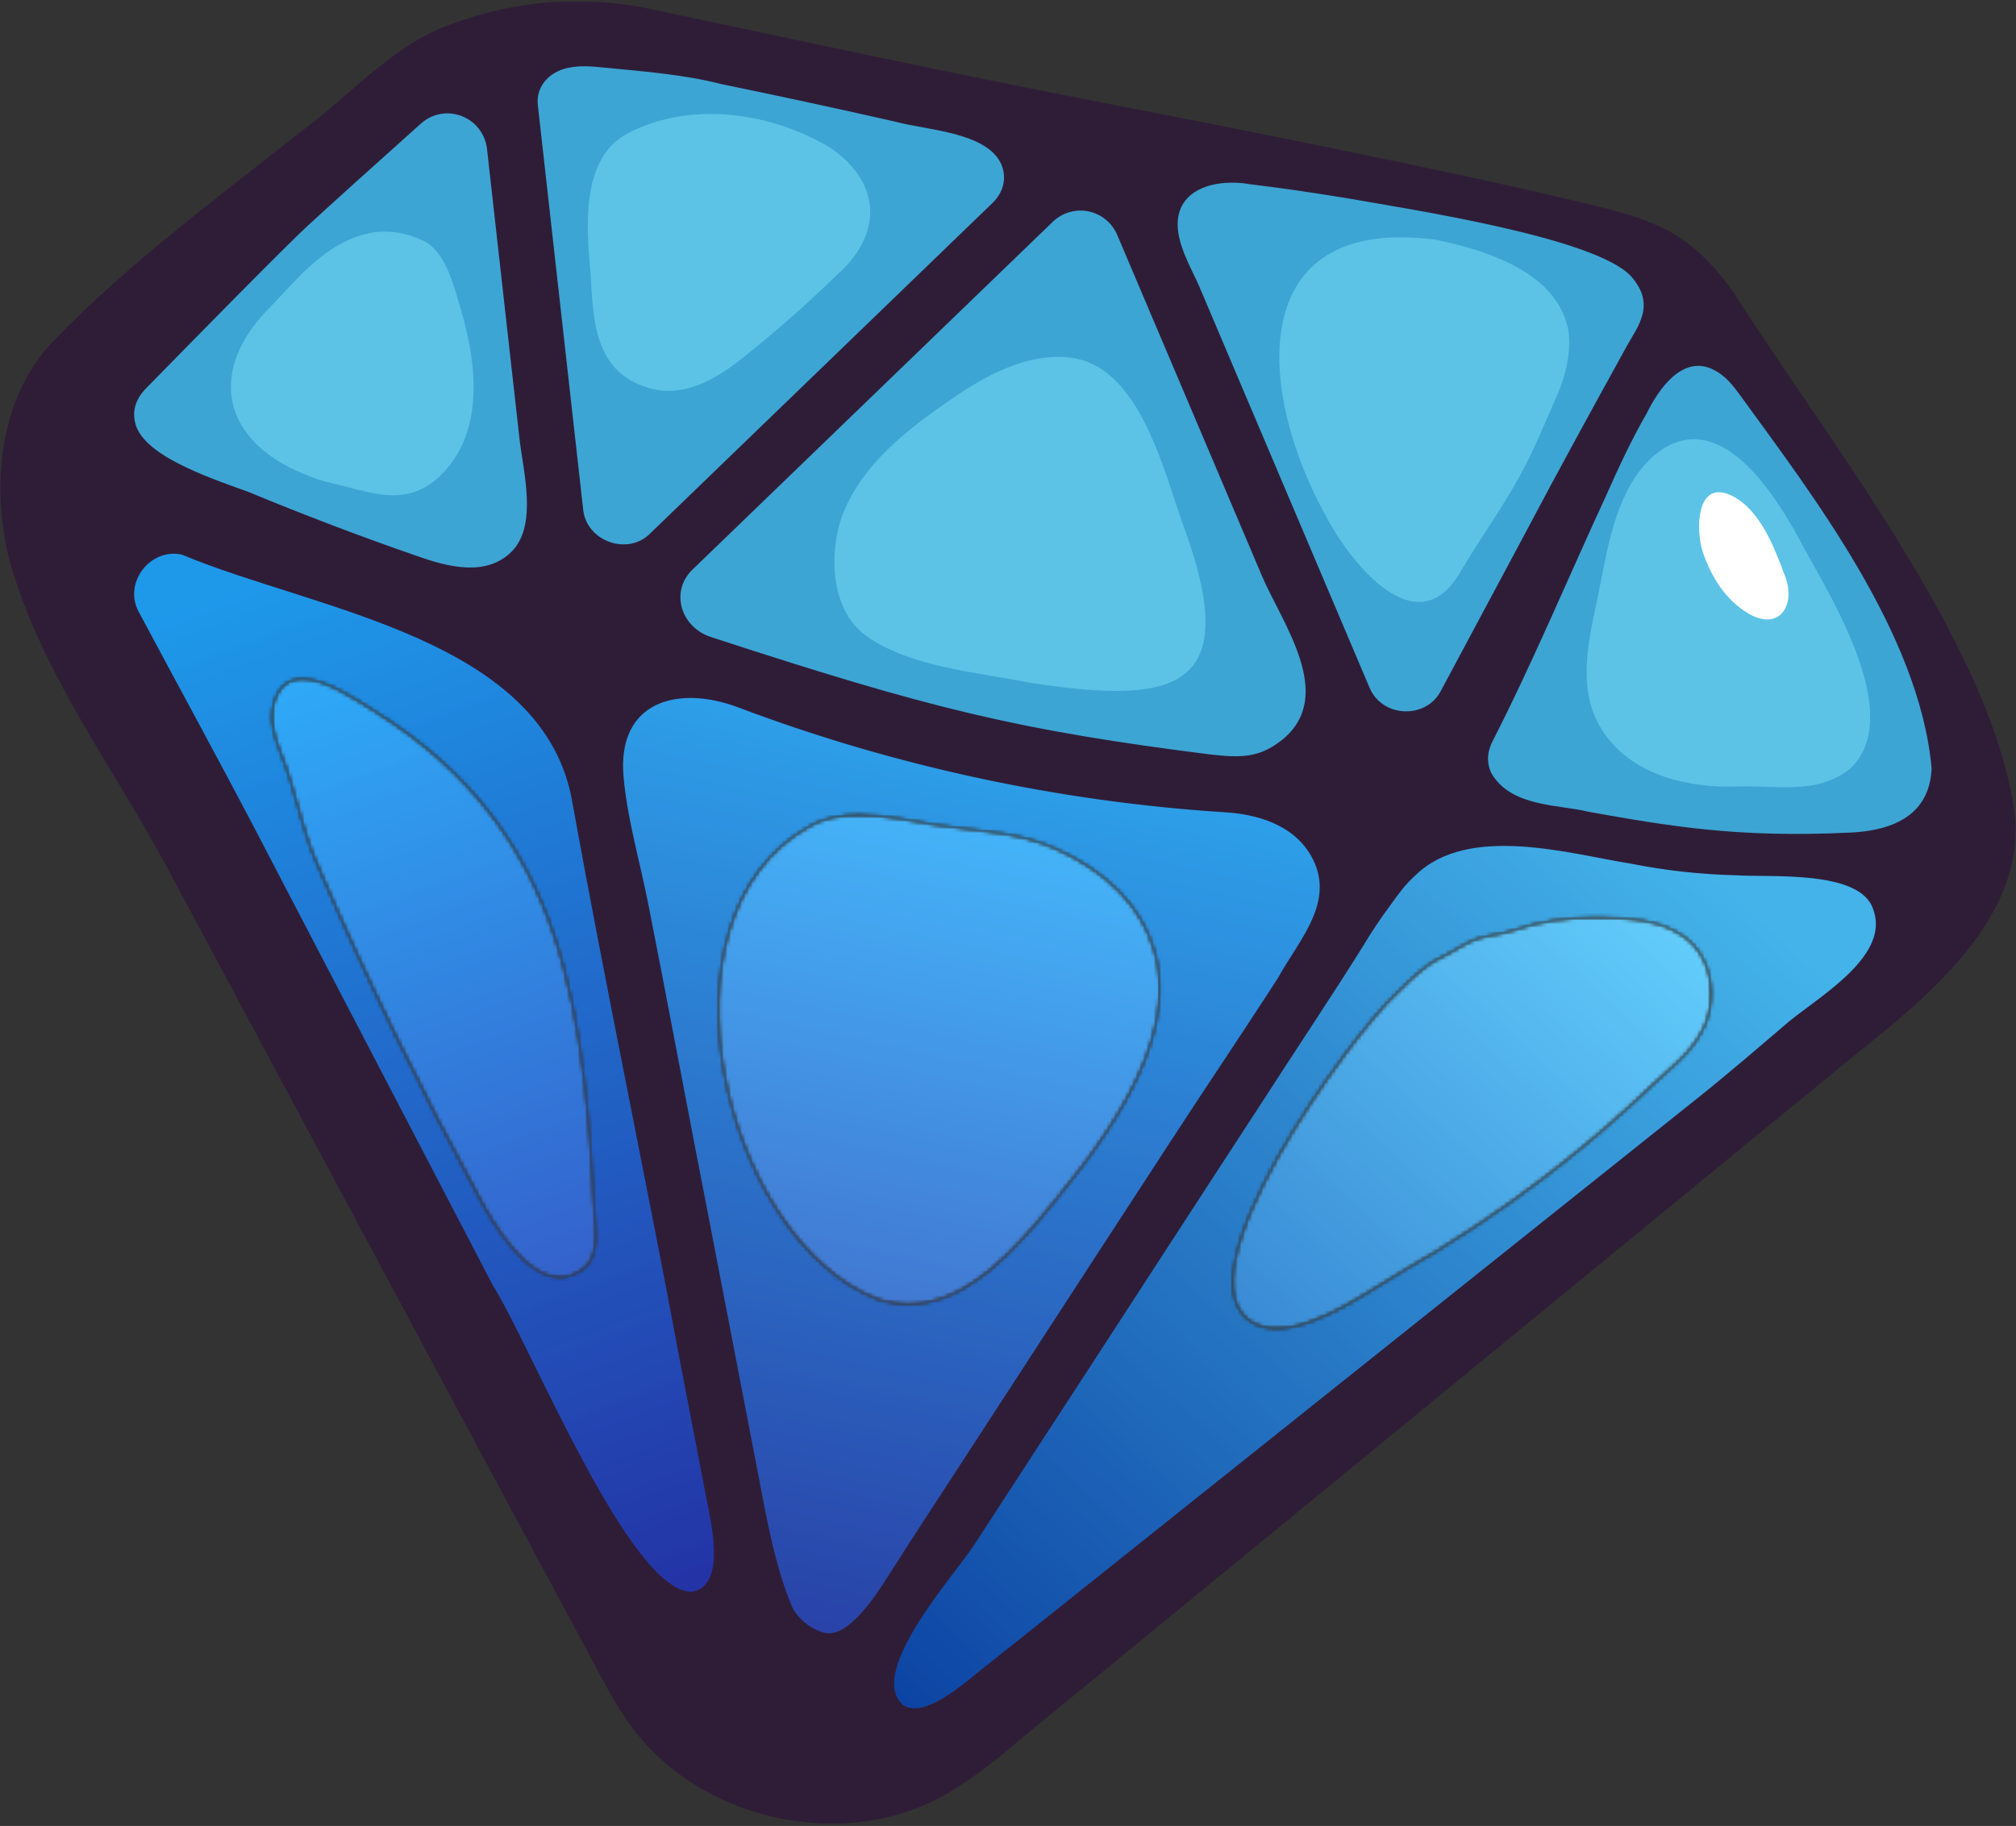 <?xml version="1.0" encoding="UTF-8"?> <svg xmlns="http://www.w3.org/2000/svg" width="553" height="501" viewBox="0 0 553 501" fill="none"><rect x="0" y="0" width="553" height="501" fill="#333333" stroke="none"/><g clip-path="url(#clip0_24_4216)"><mask id="mask0_24_4216" style="mask-type:luminance" maskUnits="userSpaceOnUse" x="337" y="251" width="133" height="114"><path d="M469.465 251.544H337.898V364.744H469.465V251.544Z" fill="white"></path></mask><g mask="url(#mask0_24_4216)"><mask id="mask1_24_4216" style="mask-type:luminance" maskUnits="userSpaceOnUse" x="338" y="251" width="132" height="114"><path d="M350.244 364.493C361.688 364.493 376.623 353.404 384.634 348.838C397.991 341.218 410.844 332.722 423.089 323.42C433.632 315.412 443.723 306.808 453.294 297.656C458.126 293.031 463.576 289.197 466.741 283.057C471.575 274.456 469.762 262.067 461.437 256.691C455.067 252.283 446.469 251.916 438.979 251.782C438.47 251.769 437.961 251.766 437.45 251.766C429.899 251.766 422.219 252.802 414.953 255.341C411.915 256.407 408.65 256.552 405.646 257.459C402.034 258.549 398.624 261.218 395.175 262.814C390.677 264.89 386.724 269.016 383.211 272.443C370.671 283.692 321.689 351.219 343.932 363.049C345.846 364.055 347.976 364.493 350.244 364.493Z" fill="white"></path></mask><g mask="url(#mask1_24_4216)"><mask id="mask2_24_4216" style="mask-type:luminance" maskUnits="userSpaceOnUse" x="338" y="251" width="132" height="114"><path d="M350.244 364.493C361.688 364.493 376.623 353.404 384.634 348.838C397.991 341.218 410.844 332.722 423.089 323.42C433.632 315.412 443.723 306.808 453.294 297.656C458.126 293.031 463.576 289.197 466.741 283.057C471.575 274.456 469.762 262.067 461.437 256.691C455.067 252.283 446.469 251.916 438.979 251.782C438.47 251.769 437.961 251.766 437.45 251.766C429.899 251.766 422.219 252.802 414.953 255.341C411.915 256.407 408.65 256.552 405.646 257.459C402.034 258.549 398.624 261.218 395.175 262.814C390.677 264.89 386.724 269.016 383.211 272.443C370.671 283.692 321.689 351.219 343.932 363.049C345.846 364.055 347.976 364.493 350.244 364.493Z" fill="white"></path></mask><g mask="url(#mask2_24_4216)"><path d="M389.656 177.141L527.69 302.882L403.61 439.118L265.576 313.377L389.656 177.141Z" fill="url(#paint0_linear_24_4216)"></path></g></g></g><mask id="mask3_24_4216" style="mask-type:luminance" maskUnits="userSpaceOnUse" x="196" y="223" width="123" height="136"><path d="M318.268 223.558H196.725V358.061H318.268V223.558Z" fill="white"></path></mask><g mask="url(#mask3_24_4216)"><mask id="mask4_24_4216" style="mask-type:luminance" maskUnits="userSpaceOnUse" x="197" y="223" width="122" height="135"><path d="M249.223 357.809C263.047 357.809 274.278 346.949 283.327 336.69C300.211 316.766 324.557 286.769 316.473 260.453C313.078 249.084 304.217 239.452 289.587 232.881C279.184 228.206 268.615 228.169 257.454 226.46C250.776 225.442 242.99 223.603 235.627 223.603C230.76 223.603 226.079 224.406 222.027 226.779C177.123 251.67 198.666 340.683 241.027 356.545C243.85 357.413 246.586 357.809 249.223 357.809Z" fill="white"></path></mask><g mask="url(#mask4_24_4216)"><mask id="mask5_24_4216" style="mask-type:luminance" maskUnits="userSpaceOnUse" x="197" y="223" width="122" height="135"><path d="M249.223 357.809C263.047 357.809 274.278 346.949 283.327 336.69C300.211 316.766 324.557 286.769 316.473 260.453C313.078 249.084 304.217 239.452 289.587 232.881C279.184 228.206 268.615 228.169 257.454 226.46C250.776 225.442 242.99 223.603 235.627 223.603C230.76 223.603 226.079 224.406 222.027 226.779C177.123 251.67 198.666 340.683 241.027 356.545C243.85 357.413 246.586 357.809 249.223 357.809Z" fill="white"></path></mask><g mask="url(#mask5_24_4216)"><path d="M183.855 192.823L352.571 229.732L317.824 388.589L149.11 351.682L183.855 192.823Z" fill="url(#paint1_linear_24_4216)"></path></g></g></g><mask id="mask6_24_4216" style="mask-type:luminance" maskUnits="userSpaceOnUse" x="74" y="185" width="139" height="304"><path d="M212.178 185.964H74.346V488.804H212.178V185.964Z" fill="white"></path></mask><g mask="url(#mask6_24_4216)"><mask id="mask7_24_4216" style="mask-type:luminance" maskUnits="userSpaceOnUse" x="74" y="186" width="139" height="303"><path d="M212.098 488.708C212.057 488.399 212.015 488.089 211.974 487.781C211.565 487.672 211.147 487.556 210.737 487.438C211.188 487.864 211.643 488.287 212.098 488.708ZM153.632 350.432C155.755 350.432 157.926 349.719 160.098 348.044C163.222 345.629 163.666 340.717 163.289 337.041C160.124 278.929 156.689 228.281 101.963 194.647C97.514 191.895 89.302 186.293 82.97 186.293C79.47 186.293 76.543 188.002 75.144 192.848C73.816 197.438 75.294 202.342 77.085 206.769C81.175 216.874 82.474 226.686 86.927 236.862C100.375 268.223 115.369 298.912 131.65 328.901C135.192 335.437 143.918 350.432 153.632 350.432Z" fill="white"></path></mask><g mask="url(#mask7_24_4216)"><mask id="mask8_24_4216" style="mask-type:luminance" maskUnits="userSpaceOnUse" x="74" y="186" width="139" height="303"><path d="M212.098 488.708C212.057 488.399 212.015 488.089 211.974 487.781C211.565 487.672 211.147 487.556 210.737 487.438C211.188 487.864 211.643 488.287 212.098 488.708ZM153.632 350.432C155.755 350.432 157.926 349.719 160.098 348.044C163.222 345.629 163.666 340.717 163.289 337.041C160.124 278.929 156.689 228.281 101.963 194.647C97.514 191.895 89.302 186.293 82.97 186.293C79.47 186.293 76.543 188.002 75.144 192.848C73.816 197.438 75.294 202.342 77.085 206.769C81.175 216.874 82.474 226.686 86.927 236.862C100.375 268.223 115.369 298.912 131.65 328.901C135.192 335.437 143.918 350.432 153.632 350.432Z" fill="white"></path></mask><g mask="url(#mask8_24_4216)"><path d="M311.566 451.378L90.885 534.199L-25.653 223.623L195.029 140.802L311.566 451.378Z" fill="url(#paint2_linear_24_4216)"></path></g></g></g><path d="M441.855 65.521C449.252 67.058 456.166 70.036 462.265 74.193L389.171 223.29C386.493 222.822 383.819 222.342 381.147 221.854L310.093 38.14L441.855 65.521Z" fill="#5CC3E6"></path><path d="M137.339 9.079C146.164 6.498 155.6 6.039 164.852 7.96L297.778 35.58L160.754 176.528C159.133 176.16 157.508 175.792 155.883 175.425L137.339 9.079Z" fill="#5CC3E6"></path><path d="M480.557 94.651L535.022 197.96C541.013 209.323 542.798 221.937 540.788 233.888C533.436 234.74 525.987 234.126 518.423 233.511C512.076 232.999 505.65 232.48 499.133 232.835C498.331 233.048 497.278 232.889 496.11 232.726C494.555 232.514 492.795 232.3 491.142 232.972C487.225 234.828 482.475 232.091 478.054 232.075C447.324 232.292 418.07 228.374 389.171 223.29L462.265 74.193C469.85 79.356 476.173 86.335 480.557 94.651Z" fill="#5CC3E6"></path><path d="M310.093 38.14L381.147 221.854C353.616 216.824 326.314 210.984 298.268 206.916C249.293 204.635 212.738 187.573 160.754 176.528L297.779 35.58L310.093 38.14Z" fill="#5CC3E6"></path><path d="M65.395 147.041C48.471 138.947 32.403 131.524 15.47 125.913C17.746 113.892 23.887 102.593 33.548 94.005L115.546 21.123C121.915 15.463 129.379 11.411 137.34 9.079L155.884 175.425C124.671 168.332 92.782 160.938 65.395 147.041Z" fill="#5CC3E6"></path><path d="M229.27 490.044C248.588 490.044 267.533 481.749 282.798 467.108C285.178 465.086 287.634 463.002 290.303 460.955C290.371 460.834 498.975 289.886 499.026 289.74L501.582 287.647C511.716 279.364 522.192 270.801 530.17 260.509C551.762 234.882 541.835 203.312 527.654 177.655C518.408 160.004 507.999 142.881 497.166 126.156L535.022 197.96C541.013 209.323 542.798 221.937 540.788 233.888C538.192 234.188 535.582 234.306 532.958 234.306C528.158 234.306 523.314 233.909 518.423 233.511C513.532 233.114 508.593 232.718 503.604 232.718C502.119 232.718 500.629 232.752 499.133 232.835C498.856 232.906 498.547 232.94 498.215 232.94C497.588 232.94 496.874 232.835 496.11 232.726C495.348 232.622 494.534 232.517 493.708 232.517C493.005 232.517 492.292 232.592 491.592 232.814C497.056 233.253 502.52 233.692 507.984 234.129C533.723 235.396 540.176 252.308 519.206 268.491C447.526 327.589 375.846 386.682 304.166 445.78C278.905 466.607 250.918 488.486 218.189 489.055C226.821 474.251 237.477 456.019 246.176 441.134C236.165 456.549 226.17 471.97 216.28 487.455C212.658 485.107 211.673 480.332 211 476.072C206.373 446.594 201.741 417.116 197.109 387.638C196.941 386.933 196.77 386.189 196.591 385.404C202.213 419.451 207.342 453.583 211.974 487.781C217.713 489.31 223.506 490.044 229.27 490.044ZM210.738 487.438C172.052 451.223 145.021 404.431 120.068 357.648C79.942 282.401 43.614 205.128 11.269 126.223C20.712 129.865 42.482 138.332 63.499 146.139C47.269 138.395 31.773 131.315 15.47 125.913C17.746 113.892 23.887 102.593 33.548 94.005L115.546 21.123C121.915 15.463 129.379 11.411 137.34 9.079L155.884 175.425C149.097 173.879 142.272 172.326 135.473 170.688C146.006 176.453 153.319 184.41 158.352 195.563C157.05 189.092 155.801 182.922 154.619 177.162C155.161 179.869 184.896 185.27 188.601 186.205C224.676 195.308 261.118 202.943 297.813 209.08C309.876 211.098 321.966 212.952 334.08 214.649C340.073 215.484 346.405 215.902 352.709 216.47C334.699 213.006 316.644 209.581 298.268 206.916C249.293 204.635 212.738 187.572 160.754 176.528L297.779 35.58L310.093 38.14L381.147 221.854C379.767 221.603 378.388 221.348 377.009 221.094C377.786 221.866 377.747 223.191 377.388 226.16C376.836 230.739 373.345 236.027 371.191 240.012C366.099 249.439 359.828 258.166 354.568 267.497C353.315 269.702 352.055 271.908 350.791 274.109C356.907 264.314 363.024 254.522 369.139 244.727C372.612 239.171 376.267 233.424 381.803 229.915C387.051 226.591 393.251 225.705 399.56 225.705C401.215 225.705 402.877 225.767 404.532 225.86C399.396 225.052 394.279 224.189 389.171 223.29C386.493 222.822 383.819 222.342 381.147 221.854L310.093 38.14L441.855 65.521C448.68 66.937 455.093 69.585 460.834 73.249C459.159 71.331 457.354 69.51 455.362 67.843C443.074 60.203 393.268 51.123 362.931 44.531C328.533 37.435 292.119 30.712 260.829 24.218C241.145 20.036 190.844 9.398 171.798 5.413C167.646 4.578 163.581 4.184 159.597 4.184C137.31 4.184 117.629 16.477 100.33 32.187C80.397 48.445 60.196 63.494 40.911 80.412C31.919 88.023 21.673 97.559 16.185 108.018C-3.02 150.262 21.272 183.315 39.855 216.28C75.888 279.014 132.711 389.081 167.412 452.338C172.625 461.819 178.902 469.343 187.214 475.705C194.778 481.272 202.697 485.136 210.738 487.438ZM153.361 6.779C157.182 6.779 161.035 7.167 164.852 7.96L297.779 35.58L160.754 176.528C159.134 176.16 157.509 175.792 155.884 175.425L137.34 9.079C142.523 7.564 147.915 6.779 153.361 6.779ZM248.198 438.028C256.055 427.928 262.687 416.845 269.196 405.722C262.208 416.498 255.199 427.259 248.198 438.028Z" fill="#A9D8EA"></path><mask id="mask9_24_4216" style="mask-type:luminance" maskUnits="userSpaceOnUse" x="218" y="225" width="315" height="265"><path d="M532.116 225.646H218.026V489.222H532.116V225.646Z" fill="white"></path></mask><g mask="url(#mask9_24_4216)"><mask id="mask10_24_4216" style="mask-type:luminance" maskUnits="userSpaceOnUse" x="218" y="225" width="314" height="265"><path d="M218.189 489.056C250.918 488.486 278.905 466.607 304.166 445.78C375.846 386.682 447.526 327.589 519.206 268.491C540.176 252.308 533.723 235.396 507.984 234.129C502.52 233.692 497.056 233.253 491.592 232.814C491.442 232.86 491.292 232.914 491.142 232.973C490.152 233.441 489.107 233.62 488.029 233.62C484.844 233.62 481.358 232.088 478.054 232.075C477.24 232.078 476.425 232.083 475.613 232.083C451.19 232.083 427.687 229.505 404.532 225.86C402.877 225.767 401.215 225.705 399.56 225.705C393.251 225.705 387.051 226.591 381.803 229.915C376.267 233.425 372.612 239.171 369.139 244.727C363.024 254.522 356.907 264.314 350.791 274.109C325.078 318.884 297.289 362.401 269.196 405.722C262.688 416.845 256.055 427.928 248.198 438.028C247.526 439.067 246.853 440.098 246.176 441.135C237.477 456.019 226.821 474.251 218.189 489.056ZM437.45 251.766C437.96 251.766 438.469 251.77 438.978 251.783C446.469 251.916 455.067 252.284 461.437 256.691C469.762 262.067 471.575 274.457 466.741 283.057C463.576 289.197 458.126 293.032 453.294 297.656C443.723 306.808 433.632 315.412 423.089 323.42C410.844 332.722 397.991 341.218 384.634 348.838C376.623 353.404 361.688 364.493 350.244 364.493C347.976 364.493 345.845 364.056 343.932 363.049C321.689 351.219 370.671 283.692 383.211 272.443C386.724 269.016 390.677 264.89 395.175 262.814C398.624 261.219 402.034 258.549 405.646 257.459C408.65 256.552 411.914 256.407 414.952 255.341C422.219 252.802 429.899 251.766 437.45 251.766Z" fill="white"></path></mask><g mask="url(#mask10_24_4216)"><mask id="mask11_24_4216" style="mask-type:luminance" maskUnits="userSpaceOnUse" x="218" y="225" width="314" height="265"><path d="M218.189 489.056C250.918 488.486 278.905 466.607 304.166 445.78C375.846 386.682 447.526 327.589 519.206 268.491C540.176 252.308 533.723 235.396 507.984 234.129C502.52 233.692 497.056 233.253 491.592 232.814C491.442 232.86 491.292 232.914 491.142 232.973C490.152 233.441 489.107 233.62 488.029 233.62C484.844 233.62 481.358 232.088 478.054 232.075C477.24 232.078 476.425 232.083 475.613 232.083C451.19 232.083 427.687 229.505 404.532 225.86C402.877 225.767 401.215 225.705 399.56 225.705C393.251 225.705 387.051 226.591 381.803 229.915C376.267 233.425 372.612 239.171 369.139 244.727C363.024 254.522 356.907 264.314 350.791 274.109C325.078 318.884 297.289 362.401 269.196 405.722C262.688 416.845 256.055 427.928 248.198 438.028C247.526 439.067 246.853 440.098 246.176 441.135C237.477 456.019 226.821 474.251 218.189 489.056ZM437.45 251.766C437.96 251.766 438.469 251.77 438.978 251.783C446.469 251.916 455.067 252.284 461.437 256.691C469.762 262.067 471.575 274.457 466.741 283.057C463.576 289.197 458.126 293.032 453.294 297.656C443.723 306.808 433.632 315.412 423.089 323.42C410.844 332.722 397.991 341.218 384.634 348.838C376.623 353.404 361.688 364.493 350.244 364.493C347.976 364.493 345.845 364.056 343.932 363.049C321.689 351.219 370.671 283.692 383.211 272.443C386.724 269.016 390.677 264.89 395.175 262.814C398.624 261.219 402.034 258.549 405.646 257.459C408.65 256.552 411.914 256.407 414.952 255.341C422.219 252.802 429.899 251.766 437.45 251.766Z" fill="white"></path></mask><g mask="url(#mask11_24_4216)"><path d="M364.194 65.395L671.269 345.122L394.171 649.364L87.096 369.639L364.194 65.395Z" fill="url(#paint3_linear_24_4216)"></path></g></g></g><mask id="mask12_24_4216" style="mask-type:luminance" maskUnits="userSpaceOnUse" x="154" y="176" width="224" height="312"><path d="M377.995 176.774H154.539V487.551H377.995V176.774Z" fill="white"></path></mask><g mask="url(#mask12_24_4216)"><mask id="mask13_24_4216" style="mask-type:luminance" maskUnits="userSpaceOnUse" x="154" y="177" width="224" height="311"><path d="M216.28 487.455C226.17 471.97 236.165 456.549 246.176 441.134C246.853 440.098 247.525 439.067 248.197 438.028C255.198 427.259 262.207 416.498 269.195 405.722C297.289 362.401 325.077 318.884 350.79 274.109C352.055 271.908 353.314 269.702 354.567 267.497C359.827 258.166 366.099 249.439 371.191 240.012C373.345 236.027 376.836 230.739 377.387 226.16C377.746 223.191 377.786 221.866 377.009 221.094C368.902 219.589 360.809 218.028 352.709 216.47C346.405 215.902 340.073 215.484 334.08 214.649C321.966 212.952 309.876 211.098 297.812 209.08C261.118 202.943 224.676 195.308 188.601 186.205C184.895 185.27 155.161 179.869 154.619 177.162C155.8 182.922 157.05 189.092 158.352 195.563C161.431 202.375 163.656 210.387 165.248 219.811C176.994 274.752 187.444 329.969 196.59 385.404C196.77 386.189 196.941 386.933 197.109 387.638C201.741 417.116 206.373 446.594 211 476.072C211.672 480.332 212.658 485.107 216.28 487.455ZM235.626 223.603C242.99 223.603 250.775 225.442 257.453 226.46C268.614 228.169 279.184 228.206 289.586 232.881C304.216 239.452 313.077 249.084 316.472 260.453C324.557 286.769 300.211 316.766 283.326 336.69C274.278 346.949 263.046 357.809 249.222 357.809C246.585 357.809 243.849 357.413 241.027 356.545C198.666 340.683 177.123 251.67 222.026 226.779C226.079 224.406 230.76 223.603 235.626 223.603Z" fill="white"></path></mask><g mask="url(#mask13_24_4216)"><mask id="mask14_24_4216" style="mask-type:luminance" maskUnits="userSpaceOnUse" x="154" y="177" width="224" height="311"><path d="M216.28 487.455C226.17 471.97 236.165 456.549 246.176 441.134C246.853 440.098 247.525 439.067 248.197 438.028C255.198 427.259 262.207 416.498 269.195 405.722C297.289 362.401 325.077 318.884 350.79 274.109C352.055 271.908 353.314 269.702 354.567 267.497C359.827 258.166 366.099 249.439 371.191 240.012C373.345 236.027 376.836 230.739 377.387 226.16C377.746 223.191 377.786 221.866 377.009 221.094C368.902 219.589 360.809 218.028 352.709 216.47C346.405 215.902 340.073 215.484 334.08 214.649C321.966 212.952 309.876 211.098 297.812 209.08C261.118 202.943 224.676 195.308 188.601 186.205C184.895 185.27 155.161 179.869 154.619 177.162C155.8 182.922 157.05 189.092 158.352 195.563C161.431 202.375 163.656 210.387 165.248 219.811C176.994 274.752 187.444 329.969 196.59 385.404C196.77 386.189 196.941 386.933 197.109 387.638C201.741 417.116 206.373 446.594 211 476.072C211.672 480.332 212.658 485.107 216.28 487.455ZM235.626 223.603C242.99 223.603 250.775 225.442 257.453 226.46C268.614 228.169 279.184 228.206 289.586 232.881C304.216 239.452 313.077 249.084 316.472 260.453C324.557 286.769 300.211 316.766 283.326 336.69C274.278 346.949 263.046 357.809 249.222 357.809C246.585 357.809 243.849 357.413 241.027 356.545C198.666 340.683 177.123 251.67 222.026 226.779C226.079 224.406 230.76 223.603 235.626 223.603Z" fill="white"></path></mask><g mask="url(#mask14_24_4216)"><path d="M164.809 130.571L442.554 191.332L367.595 534.046L89.848 473.285L164.809 130.571Z" fill="url(#paint4_linear_24_4216)"></path></g></g></g><mask id="mask15_24_4216" style="mask-type:luminance" maskUnits="userSpaceOnUse" x="10" y="125" width="203" height="363"><path d="M212.178 125.813H10.86V487.969H212.178V125.813Z" fill="white"></path></mask><g mask="url(#mask15_24_4216)"><mask id="mask16_24_4216" style="mask-type:luminance" maskUnits="userSpaceOnUse" x="11" y="126" width="201" height="362"><path d="M211.974 487.781C207.342 453.583 202.213 419.451 196.59 385.404C187.444 329.97 176.994 274.752 165.249 219.811C163.656 210.387 161.431 202.375 158.352 195.563C153.319 184.41 146.006 176.453 135.473 170.688C111.01 164.811 86.822 157.915 65.395 147.042C64.76 146.741 64.129 146.436 63.499 146.139C42.482 138.332 20.712 129.865 11.269 126.223C43.614 205.128 79.942 282.401 120.068 357.648C145.021 404.431 172.052 451.223 210.737 487.438C211.147 487.556 211.565 487.672 211.974 487.781ZM82.97 186.293C89.302 186.293 97.514 191.895 101.963 194.648C156.689 228.281 160.124 278.929 163.289 337.041C163.666 340.717 163.222 345.629 160.098 348.044C157.926 349.719 155.755 350.433 153.632 350.433C143.918 350.433 135.192 335.437 131.65 328.901C115.369 298.912 100.375 268.223 86.927 236.862C82.474 226.686 81.175 216.874 77.085 206.769C75.294 202.343 73.816 197.438 75.144 192.848C76.543 188.002 79.47 186.293 82.97 186.293Z" fill="white"></path></mask><g mask="url(#mask16_24_4216)"><mask id="mask17_24_4216" style="mask-type:luminance" maskUnits="userSpaceOnUse" x="11" y="126" width="201" height="362"><path d="M211.974 487.781C207.342 453.583 202.213 419.451 196.59 385.404C187.444 329.97 176.994 274.752 165.249 219.811C163.656 210.387 161.431 202.375 158.352 195.563C153.319 184.41 146.006 176.453 135.473 170.688C111.01 164.811 86.822 157.915 65.395 147.042C64.76 146.741 64.129 146.436 63.499 146.139C42.482 138.332 20.712 129.865 11.269 126.223C43.614 205.128 79.942 282.401 120.068 357.648C145.021 404.431 172.052 451.223 210.737 487.438C211.147 487.556 211.565 487.672 211.974 487.781ZM82.97 186.293C89.302 186.293 97.514 191.895 101.963 194.648C156.689 228.281 160.124 278.929 163.289 337.041C163.666 340.717 163.222 345.629 160.098 348.044C157.926 349.719 155.755 350.433 153.632 350.433C143.918 350.433 135.192 335.437 131.65 328.901C115.369 298.912 100.375 268.223 86.927 236.862C82.474 226.686 81.175 216.874 77.085 206.769C75.294 202.343 73.816 197.438 75.144 192.848C76.543 188.002 79.47 186.293 82.97 186.293Z" fill="white"></path></mask><g mask="url(#mask17_24_4216)"><path d="M330.894 443.15L36.044 553.807L-107.652 170.853L187.199 60.197L330.894 443.15Z" fill="url(#paint5_linear_24_4216)"></path></g></g></g><path d="M389.171 223.29L462.035 74.66C461.642 74.183 461.242 73.712 460.834 73.249C455.093 69.585 448.679 66.937 441.855 65.521L310.093 38.14L381.147 221.854C383.819 222.342 386.493 222.822 389.171 223.29ZM384.234 65.108C387.234 65.108 390.476 65.333 393.956 65.797C407.591 68.641 426.642 74.544 430.067 89.962C431.268 95.918 429.452 103.206 427.045 108.658C423.79 116.03 420.764 123.562 416.876 130.625C411.877 139.71 405.739 148.131 400.508 157.083C397.12 162.88 393.225 165.161 389.229 165.161C378.791 165.161 367.664 149.59 363.087 140.433C345.93 108.842 342.086 65.108 384.234 65.108Z" fill="#3DA5D3"></path><path d="M160.754 176.528L297.778 35.58L164.852 7.96C161.034 7.167 157.182 6.779 153.361 6.779C147.915 6.779 142.523 7.564 137.339 9.079L155.883 175.425C157.508 175.792 159.133 176.161 160.754 176.528ZM194.941 31.274C206.443 31.274 218.097 34.761 227.704 40.504C241.916 50.183 242.179 64.405 229.503 75.496C221.705 83.102 213.54 90.324 205.04 97.141C198.837 102.271 191.361 107.258 183.388 107.258C181.407 107.258 179.396 106.949 177.369 106.261C162.901 101.704 162.708 87.542 161.985 74.769C160.863 62.718 159.213 43.712 171.918 36.724C179.035 32.953 186.951 31.274 194.941 31.274Z" fill="#3DA5D3"></path><path d="M532.958 234.305C535.582 234.305 538.192 234.188 540.788 233.888C542.798 221.937 541.013 209.323 535.022 197.96L497.166 126.156C488.062 112.101 478.657 98.328 469.399 84.768C467.078 81.369 464.716 77.905 462.035 74.66L389.171 223.29C394.279 224.189 399.396 225.052 404.532 225.86C427.687 229.505 451.191 232.083 475.613 232.083C476.426 232.083 477.24 232.078 478.054 232.075C481.358 232.088 484.844 233.62 488.029 233.62C489.107 233.62 490.152 233.441 491.142 232.972C491.292 232.914 491.442 232.86 491.592 232.814C492.292 232.592 493.005 232.517 493.708 232.517C494.534 232.517 495.348 232.622 496.11 232.726C496.874 232.835 497.588 232.94 498.215 232.94C498.548 232.94 498.856 232.905 499.133 232.835C500.629 232.752 502.119 232.718 503.604 232.718C508.593 232.718 513.532 233.114 518.423 233.511C523.314 233.909 528.158 234.305 532.958 234.305ZM464.654 120.512C478.039 120.512 489.32 139.756 495.139 150.908C503.025 165.187 522.624 197.07 507.317 211.077C501.941 215.254 495.893 216.006 489.657 216.006C487.89 216.006 486.109 215.947 484.324 215.884C482.539 215.825 480.749 215.763 478.966 215.763C478.369 215.763 477.772 215.771 477.176 215.787C476.207 215.83 475.23 215.854 474.243 215.854C460.768 215.854 445.958 211.632 438.876 199.355C431.997 187.546 436.495 173.114 438.902 160.668C441.196 148.812 443.774 134.143 453.088 125.546C457.059 121.995 460.936 120.512 464.654 120.512Z" fill="#3DA5D3"></path><path d="M381.147 221.854L310.093 38.14L297.779 35.58L160.754 176.528C212.738 187.573 249.293 204.635 298.268 206.916C316.644 209.581 334.699 213.006 352.709 216.47C360.81 218.028 368.902 219.589 377.009 221.094C378.388 221.348 379.767 221.603 381.147 221.854ZM290.254 97.923C291.199 97.923 292.15 97.969 293.104 98.065C313.104 100.062 319.357 130.261 325.425 146.514C337.298 180.065 328.287 189.581 306.188 189.581C299.464 189.581 291.528 188.703 282.6 187.351C268.293 184.43 249.71 183.169 237.528 174.405C227.247 167.012 227.228 149.915 231.822 139.523C237.298 127.142 248.374 118.241 259.496 110.529C268.548 104.18 279.089 97.923 290.254 97.923Z" fill="#3DA5D3"></path><path d="M155.884 175.425L137.34 9.079C129.379 11.411 121.915 15.463 115.546 21.123L33.548 94.005C23.887 102.593 17.746 113.892 15.47 125.913C31.773 131.315 47.269 138.395 63.5 146.139C64.129 146.436 64.761 146.741 65.395 147.041C86.822 157.915 111.01 164.81 135.473 170.688C142.272 172.326 149.097 173.879 155.884 175.425ZM105.588 63.553C109.318 63.553 112.735 64.514 115.872 65.939C121.803 68.632 124.082 77 125.787 82.818C130.678 98.349 133.53 118.319 120.625 130.679C116.422 134.61 112.221 135.892 107.894 135.892C102.606 135.892 97.134 133.98 91.254 132.634C88.609 132.028 85.95 131.172 83.388 130.052C61.896 121.39 56.603 103.081 72.767 85.654C78.919 79.431 84.608 72.15 92.255 67.585C97.109 64.686 101.537 63.553 105.588 63.553Z" fill="#3DA5D3"></path><path d="M69.083 225.831C82.496 251.561 122.328 327.993 135.113 352.526C145.84 369.598 172.633 436.7 189.678 436.762C198.633 435.42 195.522 420.2 194.395 414.342C191.787 400.801 189.177 387.263 186.571 373.72C177.081 322.739 166.368 271.958 157.137 220.942C149.937 174.982 86.158 167.455 49.912 152.183C41.133 150.241 33.665 160.07 38.126 168.01C46.993 184.606 61.733 211.765 69.083 225.831ZM226.542 448.064C232.644 449.012 239.402 439.083 243.437 432.731C250.02 422.38 256.749 412.121 263.435 401.832C273.999 385.688 324.179 308.169 333.872 293.746C339.393 285.408 345.101 276.786 350.619 268.231C356.367 257.785 366.623 247.238 359.689 234.924C354.821 226.265 344.78 223.336 335.604 222.848C290.257 219.927 244.974 210.145 202.481 194.088C186.106 187.902 169.22 192.304 171.042 213.094C172.077 224.91 175.741 237.184 177.996 248.891C182.122 269.706 190.296 313.17 194.336 333.716C197.811 351.544 204.677 387.552 208.139 405.371C210.157 415.863 212.47 429.243 217.081 440.459C218.765 444.551 223.509 447.593 226.542 448.064ZM247.857 467.923C252.747 470.918 261.017 464.727 266.091 460.604C268.723 458.466 271.442 456.255 273.935 454.348L285.263 445.303C335.49 405.211 415.36 341.448 465.612 301.335C474.291 294.402 482.624 287.192 490.964 280.082C500.238 272.655 518.64 261.829 513.755 249.297C510.056 238.675 485.709 240.78 476.476 240.166C466.646 239.948 456.787 238.858 447.17 236.937C430.545 234.284 402.714 225.976 388.254 240.183C385.464 242.676 383.624 245.249 381.491 248.227C378.789 251.866 376.099 255.85 373.776 259.786C366.592 271.332 353.786 290.592 346.474 301.983C332.455 323.423 300.234 373.194 285.943 395.087C279.75 404.614 273.555 414.138 267.365 423.666C262.179 431.832 237.255 459.16 247.857 467.923ZM529.855 210.871C526.553 173.837 496.986 135.576 477.173 108.24C475.486 105.959 473.388 103.12 470.136 101.506C461.469 96.999 454.791 107.142 451.78 113.274C447.57 120.554 443.986 128.274 440.628 135.86C430.207 158.37 420.741 181.184 409.449 203.328C407.485 207.146 408.155 210.204 409.063 212.095C414.448 221.498 427.556 220.692 435.864 222.76C457.627 226.624 476.422 229.96 507.658 228.436C521.89 227.743 529.358 221.833 529.855 210.871ZM447.334 75.717C437.167 65.041 386.616 57.429 369.767 54.435C359.304 52.727 350.817 51.498 343.057 50.571C333.71 48.85 321.392 51.694 323.224 63.883C324.03 69.093 326.921 73.937 328.905 78.449C343.026 111.694 361.533 155.379 375.61 188.529C378.953 196.896 391.161 197.542 395.273 189.49C401.58 177.684 411.277 159.556 417.659 147.647C427.837 128.373 436.455 112.743 446.193 95.045C449.293 89.427 454.361 83.646 447.334 75.717ZM298.572 57.997C295.043 57.276 291.388 58.34 288.795 60.843L189.95 156.29C187.185 158.959 186.079 162.588 186.914 166.251C187.806 170.166 190.861 173.419 194.882 174.744C255.166 194.452 279.147 200.345 332.325 207.05C340.081 207.893 345.392 208.06 351.665 203.018C366.698 190.934 351.601 170.854 346.144 157.99C340.323 144.272 334.501 130.55 328.682 116.832C321.271 99.368 313.861 81.903 306.45 64.439C305.044 61.122 302.099 58.717 298.572 57.997ZM274.612 44.965C270.532 36.177 254.034 35.725 245.504 33.365C229.667 29.761 213.774 26.352 197.878 23.073C187.415 20.403 176.73 19.635 165.879 18.558C162.095 18.181 158.189 17.814 154.564 18.954C150.092 20.358 147 24.117 147.535 28.862L159.953 139.665C160.729 148.453 172.178 152.676 178.406 146.31L272.243 55.7C275.456 52.596 276.192 48.494 274.612 44.965ZM124.876 31.327C121.501 30.637 118.081 31.569 115.487 33.884C105.163 43.106 89.846 56.907 84.37 61.97C78.201 67.671 54.014 92.297 40.147 106.465C36.622 110.04 36.496 113.466 37.01 115.708C38.726 124.656 56.177 130.684 68.094 134.949C83.297 141.26 98.893 147.192 114.443 152.579C122.6 155.458 133.484 158.466 140.51 151.176C147.49 143.892 143.496 129.251 142.481 120.212C141.241 109.147 140.001 98.081 138.759 87.017C137.04 71.632 135.313 56.243 133.589 40.86C133.059 36.11 129.554 32.279 124.876 31.327ZM4.185 158.887C-1.512 142.819 -3.821 112.489 15.015 93.178C35.457 72.105 59.285 54.54 82.231 36.348C94.732 27.271 106.148 14.071 120.636 7.847C138.944 0.366 158.666 -1.685 178.171 2.412C220.294 11.328 258.754 19.682 302.398 28.157C338.655 35.137 399.41 47.267 430.865 54.856C439.429 56.915 448.141 58.691 456.07 62.535C464.414 66.57 470.844 73.42 476.008 80.984C501.019 120.367 547.251 178.203 552.747 224.238C555.051 252.071 529.123 273.327 508.665 289.593C501.587 295.541 483.836 309.857 477.077 315.505C422.79 360.077 357.637 413.453 303.223 458.119C297.93 462.405 284.431 473.478 279.349 477.697C274.161 482.099 268.798 486.653 260.604 491.669C232.189 508.905 190.309 499.648 171.648 471.52C169.559 468.512 168.928 467.287 166.735 463.537C155.057 441.758 135.498 405.383 123.623 383.249C111.715 361.06 58.062 260.889 45.864 238.094C31.944 212.087 13.095 186.828 4.185 158.887Z" fill="#2F1D38"></path><path d="M489.365 157.375C486.704 150.094 482.777 140.149 475.544 136.269C465.196 130.717 465.024 145.583 467.157 151.695C469.447 158.266 473.234 164.447 479.287 168.152C488.284 173.654 493.01 165.651 489.365 157.375Z" fill="white"></path></g><defs><linearGradient id="paint0_linear_24_4216" x1="458.751" y1="240.083" x2="334.659" y2="376.308" gradientUnits="userSpaceOnUse"><stop stop-color="#64D0FD"></stop><stop offset="0.008" stop-color="#64D0FD"></stop><stop offset="0.016" stop-color="#64CFFD"></stop><stop offset="0.023" stop-color="#63CFFC"></stop><stop offset="0.031" stop-color="#63CEFC"></stop><stop offset="0.039" stop-color="#62CDFC"></stop><stop offset="0.047" stop-color="#62CDFB"></stop><stop offset="0.055" stop-color="#62CCFB"></stop><stop offset="0.062" stop-color="#61CCFB"></stop><stop offset="0.07" stop-color="#61CBFA"></stop><stop offset="0.078" stop-color="#61CAFA"></stop><stop offset="0.086" stop-color="#60CAFA"></stop><stop offset="0.094" stop-color="#60C9F9"></stop><stop offset="0.102" stop-color="#60C9F9"></stop><stop offset="0.109" stop-color="#5FC8F9"></stop><stop offset="0.117" stop-color="#5FC7F8"></stop><stop offset="0.125" stop-color="#5EC7F8"></stop><stop offset="0.133" stop-color="#5EC6F8"></stop><stop offset="0.141" stop-color="#5EC6F7"></stop><stop offset="0.148" stop-color="#5DC5F7"></stop><stop offset="0.156" stop-color="#5DC5F6"></stop><stop offset="0.164" stop-color="#5DC4F6"></stop><stop offset="0.172" stop-color="#5CC3F6"></stop><stop offset="0.18" stop-color="#5CC3F5"></stop><stop offset="0.188" stop-color="#5BC2F5"></stop><stop offset="0.195" stop-color="#5BC2F5"></stop><stop offset="0.203" stop-color="#5BC1F4"></stop><stop offset="0.211" stop-color="#5AC0F4"></stop><stop offset="0.219" stop-color="#5AC0F4"></stop><stop offset="0.227" stop-color="#5ABFF3"></stop><stop offset="0.234" stop-color="#59BFF3"></stop><stop offset="0.242" stop-color="#59BEF3"></stop><stop offset="0.25" stop-color="#58BDF2"></stop><stop offset="0.258" stop-color="#58BDF2"></stop><stop offset="0.266" stop-color="#58BCF2"></stop><stop offset="0.273" stop-color="#57BCF1"></stop><stop offset="0.281" stop-color="#57BBF1"></stop><stop offset="0.289" stop-color="#57BAF1"></stop><stop offset="0.297" stop-color="#56BAF0"></stop><stop offset="0.305" stop-color="#56B9F0"></stop><stop offset="0.312" stop-color="#56B9F0"></stop><stop offset="0.32" stop-color="#55B8EF"></stop><stop offset="0.328" stop-color="#55B8EF"></stop><stop offset="0.336" stop-color="#54B7EF"></stop><stop offset="0.344" stop-color="#54B6EE"></stop><stop offset="0.352" stop-color="#54B6EE"></stop><stop offset="0.359" stop-color="#53B5ED"></stop><stop offset="0.367" stop-color="#53B5ED"></stop><stop offset="0.375" stop-color="#53B4ED"></stop><stop offset="0.383" stop-color="#52B3EC"></stop><stop offset="0.391" stop-color="#52B3EC"></stop><stop offset="0.398" stop-color="#51B2EC"></stop><stop offset="0.406" stop-color="#51B2EB"></stop><stop offset="0.414" stop-color="#51B1EB"></stop><stop offset="0.422" stop-color="#50B0EB"></stop><stop offset="0.43" stop-color="#50B0EA"></stop><stop offset="0.438" stop-color="#50AFEA"></stop><stop offset="0.445" stop-color="#4FAFEA"></stop><stop offset="0.453" stop-color="#4FAEE9"></stop><stop offset="0.461" stop-color="#4FADE9"></stop><stop offset="0.469" stop-color="#4EADE9"></stop><stop offset="0.477" stop-color="#4EACE8"></stop><stop offset="0.484" stop-color="#4DACE8"></stop><stop offset="0.492" stop-color="#4DABE8"></stop><stop offset="0.5" stop-color="#4DABE7"></stop><stop offset="0.508" stop-color="#4CAAE7"></stop><stop offset="0.516" stop-color="#4CA9E7"></stop><stop offset="0.523" stop-color="#4CA9E6"></stop><stop offset="0.531" stop-color="#4BA8E6"></stop><stop offset="0.539" stop-color="#4BA8E5"></stop><stop offset="0.547" stop-color="#4AA7E5"></stop><stop offset="0.555" stop-color="#4AA6E5"></stop><stop offset="0.562" stop-color="#4AA6E4"></stop><stop offset="0.57" stop-color="#49A5E4"></stop><stop offset="0.578" stop-color="#49A5E4"></stop><stop offset="0.586" stop-color="#49A4E3"></stop><stop offset="0.594" stop-color="#48A3E3"></stop><stop offset="0.602" stop-color="#48A3E3"></stop><stop offset="0.609" stop-color="#47A2E2"></stop><stop offset="0.617" stop-color="#47A2E2"></stop><stop offset="0.625" stop-color="#47A1E2"></stop><stop offset="0.633" stop-color="#46A0E1"></stop><stop offset="0.641" stop-color="#46A0E1"></stop><stop offset="0.648" stop-color="#469FE1"></stop><stop offset="0.656" stop-color="#459FE0"></stop><stop offset="0.664" stop-color="#459EE0"></stop><stop offset="0.672" stop-color="#459EE0"></stop><stop offset="0.68" stop-color="#449DDF"></stop><stop offset="0.688" stop-color="#449CDF"></stop><stop offset="0.695" stop-color="#439CDF"></stop><stop offset="0.703" stop-color="#439BDE"></stop><stop offset="0.711" stop-color="#439BDE"></stop><stop offset="0.719" stop-color="#429ADD"></stop><stop offset="0.727" stop-color="#4299DD"></stop><stop offset="0.734" stop-color="#4299DD"></stop><stop offset="0.742" stop-color="#4198DC"></stop><stop offset="0.75" stop-color="#4198DC"></stop><stop offset="0.758" stop-color="#4097DC"></stop><stop offset="0.766" stop-color="#4096DB"></stop><stop offset="0.773" stop-color="#4096DB"></stop><stop offset="0.781" stop-color="#3F95DB"></stop><stop offset="0.789" stop-color="#3F95DA"></stop><stop offset="0.797" stop-color="#3F94DA"></stop><stop offset="0.805" stop-color="#3E93DA"></stop><stop offset="0.812" stop-color="#3E93D9"></stop><stop offset="0.82" stop-color="#3E92D9"></stop><stop offset="0.828" stop-color="#3D92D9"></stop><stop offset="0.836" stop-color="#3D91D8"></stop><stop offset="0.844" stop-color="#3C91D8"></stop><stop offset="0.852" stop-color="#3C90D8"></stop><stop offset="0.859" stop-color="#3C8FD7"></stop><stop offset="0.867" stop-color="#3B8FD7"></stop><stop offset="0.875" stop-color="#3B8ED7"></stop><stop offset="0.883" stop-color="#3B8ED6"></stop><stop offset="0.891" stop-color="#3A8DD6"></stop><stop offset="0.898" stop-color="#3A8CD6"></stop><stop offset="0.906" stop-color="#398CD5"></stop><stop offset="0.914" stop-color="#398BD5"></stop><stop offset="0.922" stop-color="#398BD4"></stop><stop offset="0.93" stop-color="#388AD4"></stop><stop offset="0.938" stop-color="#3889D4"></stop><stop offset="0.945" stop-color="#3889D3"></stop><stop offset="0.953" stop-color="#3788D3"></stop><stop offset="0.961" stop-color="#3788D3"></stop><stop offset="0.969" stop-color="#3687D2"></stop><stop offset="0.977" stop-color="#3686D2"></stop><stop offset="0.984" stop-color="#3686D2"></stop><stop offset="0.992" stop-color="#3585D1"></stop><stop offset="1" stop-color="#3585D1"></stop></linearGradient><linearGradient id="paint1_linear_24_4216" x1="264.123" y1="210.383" x2="229.371" y2="369.24" gradientUnits="userSpaceOnUse"><stop stop-color="#45BAFD"></stop><stop offset="0.008" stop-color="#45BAFD"></stop><stop offset="0.016" stop-color="#45B9FC"></stop><stop offset="0.023" stop-color="#45B9FC"></stop><stop offset="0.031" stop-color="#45B8FC"></stop><stop offset="0.039" stop-color="#45B7FB"></stop><stop offset="0.047" stop-color="#45B7FB"></stop><stop offset="0.055" stop-color="#45B6FB"></stop><stop offset="0.062" stop-color="#45B6FA"></stop><stop offset="0.07" stop-color="#45B5FA"></stop><stop offset="0.078" stop-color="#45B5F9"></stop><stop offset="0.086" stop-color="#44B4F9"></stop><stop offset="0.094" stop-color="#44B3F9"></stop><stop offset="0.102" stop-color="#44B3F8"></stop><stop offset="0.109" stop-color="#44B2F8"></stop><stop offset="0.117" stop-color="#44B2F8"></stop><stop offset="0.125" stop-color="#44B1F7"></stop><stop offset="0.133" stop-color="#44B1F7"></stop><stop offset="0.141" stop-color="#44B0F7"></stop><stop offset="0.148" stop-color="#44AFF6"></stop><stop offset="0.156" stop-color="#44AFF6"></stop><stop offset="0.164" stop-color="#44AEF5"></stop><stop offset="0.172" stop-color="#44AEF5"></stop><stop offset="0.18" stop-color="#44ADF5"></stop><stop offset="0.188" stop-color="#44ADF4"></stop><stop offset="0.195" stop-color="#44ACF4"></stop><stop offset="0.203" stop-color="#44ABF4"></stop><stop offset="0.211" stop-color="#44ABF3"></stop><stop offset="0.219" stop-color="#44AAF3"></stop><stop offset="0.227" stop-color="#44AAF2"></stop><stop offset="0.234" stop-color="#44A9F2"></stop><stop offset="0.242" stop-color="#44A9F2"></stop><stop offset="0.25" stop-color="#44A8F1"></stop><stop offset="0.258" stop-color="#44A7F1"></stop><stop offset="0.266" stop-color="#44A7F1"></stop><stop offset="0.273" stop-color="#44A6F0"></stop><stop offset="0.281" stop-color="#44A6F0"></stop><stop offset="0.289" stop-color="#44A5F0"></stop><stop offset="0.297" stop-color="#44A5EF"></stop><stop offset="0.305" stop-color="#44A4EF"></stop><stop offset="0.312" stop-color="#44A4EE"></stop><stop offset="0.32" stop-color="#44A3EE"></stop><stop offset="0.328" stop-color="#44A2EE"></stop><stop offset="0.336" stop-color="#43A2ED"></stop><stop offset="0.344" stop-color="#43A1ED"></stop><stop offset="0.352" stop-color="#43A1ED"></stop><stop offset="0.359" stop-color="#43A0EC"></stop><stop offset="0.367" stop-color="#43A0EC"></stop><stop offset="0.375" stop-color="#439FEB"></stop><stop offset="0.383" stop-color="#439EEB"></stop><stop offset="0.391" stop-color="#439EEB"></stop><stop offset="0.398" stop-color="#439DEA"></stop><stop offset="0.406" stop-color="#439DEA"></stop><stop offset="0.414" stop-color="#439CEA"></stop><stop offset="0.422" stop-color="#439CE9"></stop><stop offset="0.43" stop-color="#439BE9"></stop><stop offset="0.438" stop-color="#439AE8"></stop><stop offset="0.445" stop-color="#439AE8"></stop><stop offset="0.453" stop-color="#4399E8"></stop><stop offset="0.461" stop-color="#4399E7"></stop><stop offset="0.469" stop-color="#4398E7"></stop><stop offset="0.477" stop-color="#4398E7"></stop><stop offset="0.484" stop-color="#4397E6"></stop><stop offset="0.492" stop-color="#4396E6"></stop><stop offset="0.5" stop-color="#4396E6"></stop><stop offset="0.508" stop-color="#4395E5"></stop><stop offset="0.516" stop-color="#4395E5"></stop><stop offset="0.523" stop-color="#4394E4"></stop><stop offset="0.531" stop-color="#4394E4"></stop><stop offset="0.539" stop-color="#4393E4"></stop><stop offset="0.547" stop-color="#4392E3"></stop><stop offset="0.555" stop-color="#4392E3"></stop><stop offset="0.562" stop-color="#4391E3"></stop><stop offset="0.57" stop-color="#4391E2"></stop><stop offset="0.578" stop-color="#4390E2"></stop><stop offset="0.586" stop-color="#4290E1"></stop><stop offset="0.594" stop-color="#428FE1"></stop><stop offset="0.602" stop-color="#428FE1"></stop><stop offset="0.609" stop-color="#428EE0"></stop><stop offset="0.617" stop-color="#428DE0"></stop><stop offset="0.625" stop-color="#428DE0"></stop><stop offset="0.633" stop-color="#428CDF"></stop><stop offset="0.641" stop-color="#428CDF"></stop><stop offset="0.648" stop-color="#428BDF"></stop><stop offset="0.656" stop-color="#428BDE"></stop><stop offset="0.664" stop-color="#428ADE"></stop><stop offset="0.672" stop-color="#4289DD"></stop><stop offset="0.68" stop-color="#4289DD"></stop><stop offset="0.688" stop-color="#4288DD"></stop><stop offset="0.695" stop-color="#4288DC"></stop><stop offset="0.703" stop-color="#4287DC"></stop><stop offset="0.711" stop-color="#4287DC"></stop><stop offset="0.719" stop-color="#4286DB"></stop><stop offset="0.727" stop-color="#4285DB"></stop><stop offset="0.734" stop-color="#4285DA"></stop><stop offset="0.742" stop-color="#4284DA"></stop><stop offset="0.75" stop-color="#4284DA"></stop><stop offset="0.758" stop-color="#4283D9"></stop><stop offset="0.766" stop-color="#4283D9"></stop><stop offset="0.773" stop-color="#4282D9"></stop><stop offset="0.781" stop-color="#4281D8"></stop><stop offset="0.789" stop-color="#4281D8"></stop><stop offset="0.797" stop-color="#4280D8"></stop><stop offset="0.805" stop-color="#4280D7"></stop><stop offset="0.812" stop-color="#427FD7"></stop><stop offset="0.82" stop-color="#427FD6"></stop><stop offset="0.828" stop-color="#427ED6"></stop><stop offset="0.836" stop-color="#417DD6"></stop><stop offset="0.844" stop-color="#417DD5"></stop><stop offset="0.852" stop-color="#417CD5"></stop><stop offset="0.859" stop-color="#417CD5"></stop><stop offset="0.867" stop-color="#417BD4"></stop><stop offset="0.875" stop-color="#417BD4"></stop><stop offset="0.883" stop-color="#417AD3"></stop><stop offset="0.891" stop-color="#417AD3"></stop><stop offset="0.898" stop-color="#4179D3"></stop><stop offset="0.906" stop-color="#4178D2"></stop><stop offset="0.914" stop-color="#4178D2"></stop><stop offset="0.922" stop-color="#4177D2"></stop><stop offset="0.93" stop-color="#4177D1"></stop><stop offset="0.938" stop-color="#4176D1"></stop><stop offset="0.945" stop-color="#4176D0"></stop><stop offset="0.953" stop-color="#4175D0"></stop><stop offset="0.961" stop-color="#4174D0"></stop><stop offset="0.969" stop-color="#4174CF"></stop><stop offset="0.977" stop-color="#4173CF"></stop><stop offset="0.984" stop-color="#4173CF"></stop><stop offset="0.992" stop-color="#4172CE"></stop><stop offset="1" stop-color="#4172CE"></stop></linearGradient><linearGradient id="paint2_linear_24_4216" x1="208.414" y1="490.091" x2="91.858" y2="179.522" gradientUnits="userSpaceOnUse"><stop stop-color="#3738B2"></stop><stop offset="0.125" stop-color="#3738B2"></stop><stop offset="0.141" stop-color="#3738B2"></stop><stop offset="0.145" stop-color="#3739B3"></stop><stop offset="0.148" stop-color="#3739B3"></stop><stop offset="0.152" stop-color="#373AB3"></stop><stop offset="0.156" stop-color="#373AB3"></stop><stop offset="0.16" stop-color="#373BB4"></stop><stop offset="0.164" stop-color="#373BB4"></stop><stop offset="0.168" stop-color="#373CB4"></stop><stop offset="0.172" stop-color="#373CB5"></stop><stop offset="0.176" stop-color="#373DB5"></stop><stop offset="0.18" stop-color="#373EB5"></stop><stop offset="0.184" stop-color="#373EB6"></stop><stop offset="0.188" stop-color="#373FB6"></stop><stop offset="0.191" stop-color="#363FB6"></stop><stop offset="0.195" stop-color="#3640B7"></stop><stop offset="0.199" stop-color="#3640B7"></stop><stop offset="0.203" stop-color="#3641B7"></stop><stop offset="0.207" stop-color="#3641B8"></stop><stop offset="0.211" stop-color="#3642B8"></stop><stop offset="0.215" stop-color="#3642B8"></stop><stop offset="0.219" stop-color="#3643B9"></stop><stop offset="0.223" stop-color="#3643B9"></stop><stop offset="0.227" stop-color="#3644B9"></stop><stop offset="0.23" stop-color="#3644BA"></stop><stop offset="0.234" stop-color="#3645BA"></stop><stop offset="0.238" stop-color="#3645BA"></stop><stop offset="0.242" stop-color="#3646BB"></stop><stop offset="0.246" stop-color="#3646BB"></stop><stop offset="0.25" stop-color="#3647BB"></stop><stop offset="0.254" stop-color="#3647BB"></stop><stop offset="0.258" stop-color="#3648BC"></stop><stop offset="0.262" stop-color="#3648BC"></stop><stop offset="0.266" stop-color="#3649BC"></stop><stop offset="0.27" stop-color="#3649BD"></stop><stop offset="0.273" stop-color="#364ABD"></stop><stop offset="0.277" stop-color="#364BBD"></stop><stop offset="0.281" stop-color="#364BBE"></stop><stop offset="0.285" stop-color="#364CBE"></stop><stop offset="0.289" stop-color="#364CBE"></stop><stop offset="0.293" stop-color="#364DBF"></stop><stop offset="0.297" stop-color="#354DBF"></stop><stop offset="0.301" stop-color="#354EBF"></stop><stop offset="0.305" stop-color="#354EC0"></stop><stop offset="0.309" stop-color="#354FC0"></stop><stop offset="0.312" stop-color="#354FC0"></stop><stop offset="0.316" stop-color="#3550C1"></stop><stop offset="0.32" stop-color="#3550C1"></stop><stop offset="0.324" stop-color="#3551C1"></stop><stop offset="0.328" stop-color="#3551C2"></stop><stop offset="0.332" stop-color="#3552C2"></stop><stop offset="0.336" stop-color="#3552C2"></stop><stop offset="0.34" stop-color="#3553C3"></stop><stop offset="0.344" stop-color="#3553C3"></stop><stop offset="0.348" stop-color="#3554C3"></stop><stop offset="0.352" stop-color="#3554C3"></stop><stop offset="0.355" stop-color="#3555C4"></stop><stop offset="0.359" stop-color="#3555C4"></stop><stop offset="0.363" stop-color="#3556C4"></stop><stop offset="0.367" stop-color="#3556C5"></stop><stop offset="0.371" stop-color="#3557C5"></stop><stop offset="0.375" stop-color="#3557C5"></stop><stop offset="0.379" stop-color="#3558C6"></stop><stop offset="0.383" stop-color="#3559C6"></stop><stop offset="0.387" stop-color="#3559C6"></stop><stop offset="0.391" stop-color="#355AC7"></stop><stop offset="0.395" stop-color="#355AC7"></stop><stop offset="0.398" stop-color="#355BC7"></stop><stop offset="0.402" stop-color="#345BC8"></stop><stop offset="0.406" stop-color="#345CC8"></stop><stop offset="0.41" stop-color="#345CC8"></stop><stop offset="0.414" stop-color="#345DC9"></stop><stop offset="0.418" stop-color="#345DC9"></stop><stop offset="0.422" stop-color="#345EC9"></stop><stop offset="0.426" stop-color="#345ECA"></stop><stop offset="0.43" stop-color="#345FCA"></stop><stop offset="0.434" stop-color="#345FCA"></stop><stop offset="0.438" stop-color="#3460CA"></stop><stop offset="0.441" stop-color="#3460CB"></stop><stop offset="0.445" stop-color="#3461CB"></stop><stop offset="0.449" stop-color="#3461CB"></stop><stop offset="0.453" stop-color="#3462CC"></stop><stop offset="0.457" stop-color="#3462CC"></stop><stop offset="0.461" stop-color="#3463CC"></stop><stop offset="0.465" stop-color="#3463CD"></stop><stop offset="0.469" stop-color="#3464CD"></stop><stop offset="0.473" stop-color="#3464CD"></stop><stop offset="0.477" stop-color="#3465CE"></stop><stop offset="0.48" stop-color="#3465CE"></stop><stop offset="0.484" stop-color="#3466CE"></stop><stop offset="0.488" stop-color="#3467CF"></stop><stop offset="0.492" stop-color="#3467CF"></stop><stop offset="0.496" stop-color="#3468CF"></stop><stop offset="0.5" stop-color="#3468D0"></stop><stop offset="0.504" stop-color="#3369D0"></stop><stop offset="0.508" stop-color="#3369D0"></stop><stop offset="0.512" stop-color="#336AD1"></stop><stop offset="0.516" stop-color="#336AD1"></stop><stop offset="0.52" stop-color="#336BD1"></stop><stop offset="0.523" stop-color="#336BD2"></stop><stop offset="0.527" stop-color="#336CD2"></stop><stop offset="0.531" stop-color="#336CD2"></stop><stop offset="0.535" stop-color="#336DD2"></stop><stop offset="0.539" stop-color="#336DD3"></stop><stop offset="0.543" stop-color="#336ED3"></stop><stop offset="0.547" stop-color="#336ED3"></stop><stop offset="0.551" stop-color="#336FD4"></stop><stop offset="0.555" stop-color="#336FD4"></stop><stop offset="0.559" stop-color="#3370D4"></stop><stop offset="0.562" stop-color="#3370D5"></stop><stop offset="0.566" stop-color="#3371D5"></stop><stop offset="0.57" stop-color="#3371D5"></stop><stop offset="0.574" stop-color="#3372D6"></stop><stop offset="0.578" stop-color="#3372D6"></stop><stop offset="0.582" stop-color="#3373D6"></stop><stop offset="0.586" stop-color="#3373D7"></stop><stop offset="0.59" stop-color="#3374D7"></stop><stop offset="0.594" stop-color="#3375D7"></stop><stop offset="0.598" stop-color="#3375D8"></stop><stop offset="0.602" stop-color="#3376D8"></stop><stop offset="0.605" stop-color="#3376D8"></stop><stop offset="0.609" stop-color="#3277D9"></stop><stop offset="0.613" stop-color="#3277D9"></stop><stop offset="0.617" stop-color="#3278D9"></stop><stop offset="0.621" stop-color="#3278DA"></stop><stop offset="0.625" stop-color="#3279DA"></stop><stop offset="0.629" stop-color="#3279DA"></stop><stop offset="0.633" stop-color="#327ADA"></stop><stop offset="0.637" stop-color="#327ADB"></stop><stop offset="0.641" stop-color="#327BDB"></stop><stop offset="0.645" stop-color="#327BDB"></stop><stop offset="0.648" stop-color="#327CDC"></stop><stop offset="0.652" stop-color="#327CDC"></stop><stop offset="0.656" stop-color="#327DDC"></stop><stop offset="0.66" stop-color="#327DDD"></stop><stop offset="0.664" stop-color="#327EDD"></stop><stop offset="0.668" stop-color="#327EDD"></stop><stop offset="0.672" stop-color="#327FDE"></stop><stop offset="0.676" stop-color="#327FDE"></stop><stop offset="0.68" stop-color="#3280DE"></stop><stop offset="0.684" stop-color="#3280DF"></stop><stop offset="0.688" stop-color="#3281DF"></stop><stop offset="0.691" stop-color="#3281DF"></stop><stop offset="0.695" stop-color="#3282E0"></stop><stop offset="0.699" stop-color="#3283E0"></stop><stop offset="0.703" stop-color="#3283E0"></stop><stop offset="0.707" stop-color="#3284E1"></stop><stop offset="0.711" stop-color="#3284E1"></stop><stop offset="0.715" stop-color="#3185E1"></stop><stop offset="0.719" stop-color="#3185E2"></stop><stop offset="0.723" stop-color="#3186E2"></stop><stop offset="0.727" stop-color="#3186E2"></stop><stop offset="0.73" stop-color="#3187E2"></stop><stop offset="0.734" stop-color="#3187E3"></stop><stop offset="0.738" stop-color="#3188E3"></stop><stop offset="0.742" stop-color="#3188E3"></stop><stop offset="0.746" stop-color="#3189E4"></stop><stop offset="0.75" stop-color="#3189E4"></stop><stop offset="0.754" stop-color="#318AE4"></stop><stop offset="0.758" stop-color="#318AE5"></stop><stop offset="0.762" stop-color="#318BE5"></stop><stop offset="0.766" stop-color="#318BE5"></stop><stop offset="0.77" stop-color="#318CE6"></stop><stop offset="0.773" stop-color="#318CE6"></stop><stop offset="0.777" stop-color="#318DE6"></stop><stop offset="0.781" stop-color="#318DE7"></stop><stop offset="0.785" stop-color="#318EE7"></stop><stop offset="0.789" stop-color="#318EE7"></stop><stop offset="0.793" stop-color="#318FE8"></stop><stop offset="0.797" stop-color="#3190E8"></stop><stop offset="0.801" stop-color="#3190E8"></stop><stop offset="0.805" stop-color="#3191E9"></stop><stop offset="0.809" stop-color="#3191E9"></stop><stop offset="0.812" stop-color="#3192E9"></stop><stop offset="0.816" stop-color="#3192EA"></stop><stop offset="0.82" stop-color="#3093EA"></stop><stop offset="0.824" stop-color="#3093EA"></stop><stop offset="0.828" stop-color="#3094EA"></stop><stop offset="0.832" stop-color="#3094EB"></stop><stop offset="0.836" stop-color="#3095EB"></stop><stop offset="0.84" stop-color="#3095EB"></stop><stop offset="0.844" stop-color="#3096EC"></stop><stop offset="0.848" stop-color="#3096EC"></stop><stop offset="0.852" stop-color="#3097EC"></stop><stop offset="0.855" stop-color="#3097ED"></stop><stop offset="0.859" stop-color="#3098ED"></stop><stop offset="0.863" stop-color="#3098ED"></stop><stop offset="0.867" stop-color="#3099EE"></stop><stop offset="0.871" stop-color="#3099EE"></stop><stop offset="0.875" stop-color="#309AEE"></stop><stop offset="0.879" stop-color="#309AEF"></stop><stop offset="0.883" stop-color="#309BEF"></stop><stop offset="0.887" stop-color="#309BEF"></stop><stop offset="0.891" stop-color="#309CF0"></stop><stop offset="0.895" stop-color="#309CF0"></stop><stop offset="0.898" stop-color="#309DF0"></stop><stop offset="0.902" stop-color="#309EF1"></stop><stop offset="0.906" stop-color="#309EF1"></stop><stop offset="0.91" stop-color="#309FF1"></stop><stop offset="0.914" stop-color="#309FF1"></stop><stop offset="0.918" stop-color="#30A0F2"></stop><stop offset="0.922" stop-color="#30A0F2"></stop><stop offset="0.926" stop-color="#2FA1F2"></stop><stop offset="0.93" stop-color="#2FA1F3"></stop><stop offset="0.934" stop-color="#2FA2F3"></stop><stop offset="0.938" stop-color="#2FA2F3"></stop><stop offset="0.941" stop-color="#2FA3F4"></stop><stop offset="0.945" stop-color="#2FA3F4"></stop><stop offset="0.949" stop-color="#2FA4F4"></stop><stop offset="0.953" stop-color="#2FA4F5"></stop><stop offset="0.957" stop-color="#2FA5F5"></stop><stop offset="0.961" stop-color="#2FA5F5"></stop><stop offset="0.965" stop-color="#2FA6F6"></stop><stop offset="0.969" stop-color="#2FA6F6"></stop><stop offset="0.973" stop-color="#2FA7F6"></stop><stop offset="0.977" stop-color="#2FA7F7"></stop><stop offset="0.98" stop-color="#2FA8F7"></stop><stop offset="0.984" stop-color="#2FA8F7"></stop><stop offset="0.988" stop-color="#2FA9F8"></stop><stop offset="0.992" stop-color="#2FA9F8"></stop><stop offset="0.996" stop-color="#2FAAF8"></stop><stop offset="1" stop-color="#2FAAF9"></stop></linearGradient><linearGradient id="paint3_linear_24_4216" x1="502.831" y1="191.685" x2="225.707" y2="495.903" gradientUnits="userSpaceOnUse"><stop stop-color="#43B3EA"></stop><stop offset="0.125" stop-color="#43B3EA"></stop><stop offset="0.141" stop-color="#43B3EA"></stop><stop offset="0.145" stop-color="#43B2EA"></stop><stop offset="0.148" stop-color="#43B2E9"></stop><stop offset="0.152" stop-color="#43B1E9"></stop><stop offset="0.156" stop-color="#43B1E9"></stop><stop offset="0.16" stop-color="#42B0E8"></stop><stop offset="0.164" stop-color="#41AFE8"></stop><stop offset="0.168" stop-color="#41AFE8"></stop><stop offset="0.172" stop-color="#41AFE7"></stop><stop offset="0.176" stop-color="#41AEE6"></stop><stop offset="0.18" stop-color="#41AEE6"></stop><stop offset="0.184" stop-color="#41ADE6"></stop><stop offset="0.188" stop-color="#40ADE5"></stop><stop offset="0.191" stop-color="#40ACE5"></stop><stop offset="0.195" stop-color="#40ABE5"></stop><stop offset="0.199" stop-color="#3FABE4"></stop><stop offset="0.203" stop-color="#3FAAE4"></stop><stop offset="0.207" stop-color="#3FA9E4"></stop><stop offset="0.211" stop-color="#3EA9E4"></stop><stop offset="0.215" stop-color="#3EA8E4"></stop><stop offset="0.219" stop-color="#3EA7E3"></stop><stop offset="0.223" stop-color="#3DA7E3"></stop><stop offset="0.227" stop-color="#3DA6E2"></stop><stop offset="0.23" stop-color="#3DA6E2"></stop><stop offset="0.234" stop-color="#3DA5E1"></stop><stop offset="0.238" stop-color="#3DA4E1"></stop><stop offset="0.242" stop-color="#3DA4E1"></stop><stop offset="0.246" stop-color="#3CA4E1"></stop><stop offset="0.25" stop-color="#3BA3E0"></stop><stop offset="0.254" stop-color="#3BA3E0"></stop><stop offset="0.258" stop-color="#3BA2E0"></stop><stop offset="0.262" stop-color="#3BA1DF"></stop><stop offset="0.266" stop-color="#3BA1DF"></stop><stop offset="0.27" stop-color="#3BA0DF"></stop><stop offset="0.273" stop-color="#3AA0DE"></stop><stop offset="0.277" stop-color="#3A9FDE"></stop><stop offset="0.281" stop-color="#3A9EDD"></stop><stop offset="0.285" stop-color="#399EDD"></stop><stop offset="0.289" stop-color="#399DDC"></stop><stop offset="0.297" stop-color="#399DDC"></stop><stop offset="0.305" stop-color="#389CDB"></stop><stop offset="0.309" stop-color="#379BDA"></stop><stop offset="0.312" stop-color="#379ADA"></stop><stop offset="0.316" stop-color="#379ADA"></stop><stop offset="0.32" stop-color="#3699D9"></stop><stop offset="0.324" stop-color="#3698D9"></stop><stop offset="0.328" stop-color="#3698D9"></stop><stop offset="0.336" stop-color="#3698D9"></stop><stop offset="0.34" stop-color="#3597D8"></stop><stop offset="0.344" stop-color="#3596D8"></stop><stop offset="0.348" stop-color="#3596D7"></stop><stop offset="0.352" stop-color="#3595D7"></stop><stop offset="0.355" stop-color="#3594D7"></stop><stop offset="0.359" stop-color="#3494D6"></stop><stop offset="0.363" stop-color="#3493D6"></stop><stop offset="0.367" stop-color="#3492D6"></stop><stop offset="0.371" stop-color="#3392D5"></stop><stop offset="0.375" stop-color="#3391D5"></stop><stop offset="0.379" stop-color="#3390D5"></stop><stop offset="0.383" stop-color="#3290D4"></stop><stop offset="0.387" stop-color="#328FD4"></stop><stop offset="0.391" stop-color="#328FD4"></stop><stop offset="0.395" stop-color="#318ED3"></stop><stop offset="0.398" stop-color="#318DD2"></stop><stop offset="0.406" stop-color="#318DD2"></stop><stop offset="0.414" stop-color="#308CD1"></stop><stop offset="0.418" stop-color="#308BD1"></stop><stop offset="0.422" stop-color="#2F8AD0"></stop><stop offset="0.426" stop-color="#2F8AD0"></stop><stop offset="0.43" stop-color="#2F89D0"></stop><stop offset="0.434" stop-color="#2F89CF"></stop><stop offset="0.438" stop-color="#2F88CF"></stop><stop offset="0.441" stop-color="#2E87CE"></stop><stop offset="0.445" stop-color="#2E87CE"></stop><stop offset="0.453" stop-color="#2D86CD"></stop><stop offset="0.461" stop-color="#2D85CD"></stop><stop offset="0.465" stop-color="#2D84CD"></stop><stop offset="0.469" stop-color="#2C84CC"></stop><stop offset="0.473" stop-color="#2C83CC"></stop><stop offset="0.477" stop-color="#2C83CC"></stop><stop offset="0.48" stop-color="#2B82CB"></stop><stop offset="0.484" stop-color="#2B81CB"></stop><stop offset="0.492" stop-color="#2B81CB"></stop><stop offset="0.5" stop-color="#2A80CA"></stop><stop offset="0.504" stop-color="#2A7FC9"></stop><stop offset="0.508" stop-color="#297FC9"></stop><stop offset="0.512" stop-color="#297EC8"></stop><stop offset="0.516" stop-color="#297DC8"></stop><stop offset="0.52" stop-color="#297DC7"></stop><stop offset="0.523" stop-color="#297CC7"></stop><stop offset="0.527" stop-color="#287BC7"></stop><stop offset="0.531" stop-color="#287BC6"></stop><stop offset="0.535" stop-color="#277AC6"></stop><stop offset="0.539" stop-color="#2779C6"></stop><stop offset="0.543" stop-color="#2779C5"></stop><stop offset="0.547" stop-color="#2778C5"></stop><stop offset="0.551" stop-color="#2778C4"></stop><stop offset="0.555" stop-color="#2677C4"></stop><stop offset="0.559" stop-color="#2676C3"></stop><stop offset="0.562" stop-color="#2676C3"></stop><stop offset="0.57" stop-color="#2576C2"></stop><stop offset="0.574" stop-color="#2575C2"></stop><stop offset="0.578" stop-color="#2574C2"></stop><stop offset="0.582" stop-color="#2473C2"></stop><stop offset="0.586" stop-color="#2473C2"></stop><stop offset="0.59" stop-color="#2472C2"></stop><stop offset="0.594" stop-color="#2372C1"></stop><stop offset="0.602" stop-color="#2371C1"></stop><stop offset="0.609" stop-color="#2370C0"></stop><stop offset="0.613" stop-color="#226FBF"></stop><stop offset="0.617" stop-color="#226FBF"></stop><stop offset="0.621" stop-color="#216EBE"></stop><stop offset="0.625" stop-color="#216DBE"></stop><stop offset="0.629" stop-color="#216DBD"></stop><stop offset="0.633" stop-color="#216CBD"></stop><stop offset="0.637" stop-color="#216CBD"></stop><stop offset="0.641" stop-color="#206BBC"></stop><stop offset="0.645" stop-color="#206ABC"></stop><stop offset="0.648" stop-color="#206ABC"></stop><stop offset="0.656" stop-color="#206ABC"></stop><stop offset="0.66" stop-color="#1F69BB"></stop><stop offset="0.664" stop-color="#1F68BA"></stop><stop offset="0.668" stop-color="#1E68BA"></stop><stop offset="0.672" stop-color="#1E67B9"></stop><stop offset="0.676" stop-color="#1E66B9"></stop><stop offset="0.68" stop-color="#1D66B8"></stop><stop offset="0.684" stop-color="#1D65B8"></stop><stop offset="0.688" stop-color="#1D64B8"></stop><stop offset="0.691" stop-color="#1C64B7"></stop><stop offset="0.695" stop-color="#1C63B7"></stop><stop offset="0.699" stop-color="#1C62B7"></stop><stop offset="0.703" stop-color="#1B62B7"></stop><stop offset="0.707" stop-color="#1B61B7"></stop><stop offset="0.711" stop-color="#1B61B7"></stop><stop offset="0.715" stop-color="#1B60B6"></stop><stop offset="0.719" stop-color="#1B5FB6"></stop><stop offset="0.723" stop-color="#1B5FB6"></stop><stop offset="0.727" stop-color="#1A5EB5"></stop><stop offset="0.73" stop-color="#1A5EB4"></stop><stop offset="0.734" stop-color="#1A5EB4"></stop><stop offset="0.738" stop-color="#1A5DB4"></stop><stop offset="0.742" stop-color="#195CB3"></stop><stop offset="0.746" stop-color="#195CB3"></stop><stop offset="0.75" stop-color="#195BB3"></stop><stop offset="0.754" stop-color="#185BB2"></stop><stop offset="0.758" stop-color="#185AB2"></stop><stop offset="0.766" stop-color="#185AB2"></stop><stop offset="0.773" stop-color="#1759B1"></stop><stop offset="0.777" stop-color="#1658B0"></stop><stop offset="0.781" stop-color="#1657AF"></stop><stop offset="0.785" stop-color="#1656AF"></stop><stop offset="0.789" stop-color="#1556AE"></stop><stop offset="0.793" stop-color="#1555AE"></stop><stop offset="0.797" stop-color="#1555AE"></stop><stop offset="0.805" stop-color="#1554AD"></stop><stop offset="0.809" stop-color="#1554AD"></stop><stop offset="0.812" stop-color="#1453AD"></stop><stop offset="0.816" stop-color="#1452AC"></stop><stop offset="0.82" stop-color="#1352AC"></stop><stop offset="0.824" stop-color="#1351AC"></stop><stop offset="0.828" stop-color="#1351AB"></stop><stop offset="0.832" stop-color="#1350AB"></stop><stop offset="0.836" stop-color="#134FAB"></stop><stop offset="0.84" stop-color="#124FAA"></stop><stop offset="0.844" stop-color="#124EAA"></stop><stop offset="0.848" stop-color="#124DAA"></stop><stop offset="0.852" stop-color="#114DA9"></stop><stop offset="0.855" stop-color="#114CA9"></stop><stop offset="0.859" stop-color="#114BA9"></stop><stop offset="0.863" stop-color="#104BA8"></stop><stop offset="0.867" stop-color="#104AA8"></stop><stop offset="0.875" stop-color="#104AA8"></stop><stop offset="0.883" stop-color="#0F49A7"></stop><stop offset="0.887" stop-color="#0F48A6"></stop><stop offset="0.891" stop-color="#0F47A5"></stop><stop offset="0.895" stop-color="#0F47A5"></stop><stop offset="0.898" stop-color="#0E46A5"></stop><stop offset="0.902" stop-color="#0E45A4"></stop><stop offset="0.906" stop-color="#0D45A4"></stop><stop offset="0.91" stop-color="#0D44A4"></stop><stop offset="0.914" stop-color="#0D44A3"></stop><stop offset="0.922" stop-color="#0D43A3"></stop><stop offset="0.938" stop-color="#0D43A3"></stop><stop offset="1" stop-color="#0D43A3"></stop></linearGradient><linearGradient id="paint4_linear_24_4216" x1="276.247" y1="154.95" x2="201.274" y2="497.661" gradientUnits="userSpaceOnUse"><stop stop-color="#2DA0EA"></stop><stop offset="0.125" stop-color="#2DA0EA"></stop><stop offset="0.141" stop-color="#2DA0EA"></stop><stop offset="0.148" stop-color="#2D9FEA"></stop><stop offset="0.152" stop-color="#2D9EE9"></stop><stop offset="0.156" stop-color="#2D9EE9"></stop><stop offset="0.16" stop-color="#2D9EE8"></stop><stop offset="0.164" stop-color="#2D9DE8"></stop><stop offset="0.172" stop-color="#2D9DE7"></stop><stop offset="0.176" stop-color="#2D9CE6"></stop><stop offset="0.18" stop-color="#2D9BE6"></stop><stop offset="0.184" stop-color="#2D9AE6"></stop><stop offset="0.188" stop-color="#2D9AE5"></stop><stop offset="0.191" stop-color="#2D99E5"></stop><stop offset="0.195" stop-color="#2D99E5"></stop><stop offset="0.199" stop-color="#2D98E5"></stop><stop offset="0.203" stop-color="#2D97E4"></stop><stop offset="0.211" stop-color="#2D97E4"></stop><stop offset="0.219" stop-color="#2D96E3"></stop><stop offset="0.223" stop-color="#2D95E3"></stop><stop offset="0.227" stop-color="#2D95E2"></stop><stop offset="0.23" stop-color="#2D94E2"></stop><stop offset="0.234" stop-color="#2D94E2"></stop><stop offset="0.238" stop-color="#2D93E1"></stop><stop offset="0.242" stop-color="#2D92E1"></stop><stop offset="0.246" stop-color="#2D92E1"></stop><stop offset="0.25" stop-color="#2D92E0"></stop><stop offset="0.254" stop-color="#2D91E0"></stop><stop offset="0.258" stop-color="#2D91DF"></stop><stop offset="0.262" stop-color="#2D90DF"></stop><stop offset="0.266" stop-color="#2D90DE"></stop><stop offset="0.27" stop-color="#2D8FDE"></stop><stop offset="0.273" stop-color="#2D8EDE"></stop><stop offset="0.277" stop-color="#2D8EDD"></stop><stop offset="0.281" stop-color="#2D8DDD"></stop><stop offset="0.285" stop-color="#2D8DDD"></stop><stop offset="0.289" stop-color="#2D8CDC"></stop><stop offset="0.293" stop-color="#2D8CDB"></stop><stop offset="0.297" stop-color="#2D8CDB"></stop><stop offset="0.301" stop-color="#2D8BDB"></stop><stop offset="0.305" stop-color="#2D8BDA"></stop><stop offset="0.309" stop-color="#2D8ADA"></stop><stop offset="0.312" stop-color="#2D89DA"></stop><stop offset="0.316" stop-color="#2C89D9"></stop><stop offset="0.32" stop-color="#2C88D9"></stop><stop offset="0.324" stop-color="#2C87D9"></stop><stop offset="0.328" stop-color="#2C87D8"></stop><stop offset="0.332" stop-color="#2C86D8"></stop><stop offset="0.336" stop-color="#2C86D8"></stop><stop offset="0.344" stop-color="#2C86D8"></stop><stop offset="0.348" stop-color="#2C85D7"></stop><stop offset="0.352" stop-color="#2C84D7"></stop><stop offset="0.355" stop-color="#2C84D6"></stop><stop offset="0.359" stop-color="#2C83D6"></stop><stop offset="0.363" stop-color="#2C82D6"></stop><stop offset="0.367" stop-color="#2C82D5"></stop><stop offset="0.375" stop-color="#2C81D5"></stop><stop offset="0.379" stop-color="#2C80D4"></stop><stop offset="0.383" stop-color="#2C80D3"></stop><stop offset="0.387" stop-color="#2C80D3"></stop><stop offset="0.391" stop-color="#2C7FD3"></stop><stop offset="0.395" stop-color="#2C7ED2"></stop><stop offset="0.398" stop-color="#2C7ED2"></stop><stop offset="0.402" stop-color="#2C7DD2"></stop><stop offset="0.406" stop-color="#2C7DD1"></stop><stop offset="0.414" stop-color="#2C7CD1"></stop><stop offset="0.418" stop-color="#2C7BD0"></stop><stop offset="0.422" stop-color="#2C7BCF"></stop><stop offset="0.426" stop-color="#2C7BCF"></stop><stop offset="0.43" stop-color="#2B7ACE"></stop><stop offset="0.434" stop-color="#2B79CE"></stop><stop offset="0.438" stop-color="#2B79CE"></stop><stop offset="0.441" stop-color="#2B78CE"></stop><stop offset="0.445" stop-color="#2B77CD"></stop><stop offset="0.453" stop-color="#2B77CD"></stop><stop offset="0.461" stop-color="#2B76CC"></stop><stop offset="0.465" stop-color="#2B75CC"></stop><stop offset="0.469" stop-color="#2B75CB"></stop><stop offset="0.473" stop-color="#2B74CB"></stop><stop offset="0.477" stop-color="#2B74CB"></stop><stop offset="0.48" stop-color="#2B73CA"></stop><stop offset="0.484" stop-color="#2B72CA"></stop><stop offset="0.488" stop-color="#2B72CA"></stop><stop offset="0.492" stop-color="#2B71CA"></stop><stop offset="0.496" stop-color="#2B71C9"></stop><stop offset="0.5" stop-color="#2B70C9"></stop><stop offset="0.504" stop-color="#2B70C8"></stop><stop offset="0.508" stop-color="#2B6FC8"></stop><stop offset="0.516" stop-color="#2B6FC7"></stop><stop offset="0.52" stop-color="#2B6EC6"></stop><stop offset="0.523" stop-color="#2B6DC6"></stop><stop offset="0.527" stop-color="#2B6DC6"></stop><stop offset="0.531" stop-color="#2B6CC6"></stop><stop offset="0.535" stop-color="#2B6BC5"></stop><stop offset="0.539" stop-color="#2B6BC5"></stop><stop offset="0.543" stop-color="#2B6BC4"></stop><stop offset="0.547" stop-color="#2B6AC4"></stop><stop offset="0.555" stop-color="#2B6AC3"></stop><stop offset="0.559" stop-color="#2B69C2"></stop><stop offset="0.562" stop-color="#2B68C2"></stop><stop offset="0.566" stop-color="#2B68C2"></stop><stop offset="0.57" stop-color="#2B67C2"></stop><stop offset="0.574" stop-color="#2B66C2"></stop><stop offset="0.578" stop-color="#2B66C2"></stop><stop offset="0.582" stop-color="#2B66C1"></stop><stop offset="0.586" stop-color="#2B65C0"></stop><stop offset="0.59" stop-color="#2B65C0"></stop><stop offset="0.594" stop-color="#2B64C0"></stop><stop offset="0.598" stop-color="#2B64BF"></stop><stop offset="0.602" stop-color="#2B63BF"></stop><stop offset="0.605" stop-color="#2B62BF"></stop><stop offset="0.609" stop-color="#2B62BE"></stop><stop offset="0.613" stop-color="#2B61BE"></stop><stop offset="0.617" stop-color="#2B61BE"></stop><stop offset="0.621" stop-color="#2B60BD"></stop><stop offset="0.625" stop-color="#2B5FBD"></stop><stop offset="0.629" stop-color="#2B5FBD"></stop><stop offset="0.633" stop-color="#2B5FBC"></stop><stop offset="0.637" stop-color="#2B5EBC"></stop><stop offset="0.641" stop-color="#2B5EBB"></stop><stop offset="0.645" stop-color="#2B5DBB"></stop><stop offset="0.648" stop-color="#2B5DBA"></stop><stop offset="0.652" stop-color="#2B5CBA"></stop><stop offset="0.656" stop-color="#2B5BBA"></stop><stop offset="0.66" stop-color="#2A5BB9"></stop><stop offset="0.664" stop-color="#2A5AB9"></stop><stop offset="0.668" stop-color="#2A5AB9"></stop><stop offset="0.672" stop-color="#2A59B8"></stop><stop offset="0.68" stop-color="#2A59B7"></stop><stop offset="0.684" stop-color="#2A58B7"></stop><stop offset="0.688" stop-color="#2A58B7"></stop><stop offset="0.691" stop-color="#2A57B7"></stop><stop offset="0.695" stop-color="#2A56B7"></stop><stop offset="0.699" stop-color="#2A56B6"></stop><stop offset="0.703" stop-color="#2A55B6"></stop><stop offset="0.707" stop-color="#2A55B5"></stop><stop offset="0.711" stop-color="#2A54B5"></stop><stop offset="0.715" stop-color="#2A54B4"></stop><stop offset="0.719" stop-color="#2A54B4"></stop><stop offset="0.723" stop-color="#2A53B4"></stop><stop offset="0.727" stop-color="#2A52B3"></stop><stop offset="0.73" stop-color="#2A52B3"></stop><stop offset="0.734" stop-color="#2A51B3"></stop><stop offset="0.738" stop-color="#2A51B2"></stop><stop offset="0.742" stop-color="#2A50B2"></stop><stop offset="0.746" stop-color="#2A4FB2"></stop><stop offset="0.75" stop-color="#2A4FB1"></stop><stop offset="0.758" stop-color="#2A4EB1"></stop><stop offset="0.762" stop-color="#2A4DB0"></stop><stop offset="0.766" stop-color="#2A4DAF"></stop><stop offset="0.77" stop-color="#2A4DAF"></stop><stop offset="0.773" stop-color="#2A4CAF"></stop><stop offset="0.777" stop-color="#294BAE"></stop><stop offset="0.781" stop-color="#294BAE"></stop><stop offset="0.785" stop-color="#294AAE"></stop><stop offset="0.789" stop-color="#294AAD"></stop><stop offset="0.797" stop-color="#2949AD"></stop><stop offset="0.801" stop-color="#2948AC"></stop><stop offset="0.805" stop-color="#2948AB"></stop><stop offset="0.809" stop-color="#2948AB"></stop><stop offset="0.812" stop-color="#2947AB"></stop><stop offset="0.816" stop-color="#2946AB"></stop><stop offset="0.82" stop-color="#2946AB"></stop><stop offset="0.824" stop-color="#2945AB"></stop><stop offset="0.828" stop-color="#2944AA"></stop><stop offset="0.836" stop-color="#2944AA"></stop><stop offset="0.84" stop-color="#2943A9"></stop><stop offset="0.844" stop-color="#2943A8"></stop><stop offset="0.848" stop-color="#2942A8"></stop><stop offset="0.852" stop-color="#2942A7"></stop><stop offset="0.855" stop-color="#2941A7"></stop><stop offset="0.859" stop-color="#2941A7"></stop><stop offset="0.863" stop-color="#2940A6"></stop><stop offset="0.867" stop-color="#293FA6"></stop><stop offset="0.871" stop-color="#293FA6"></stop><stop offset="0.875" stop-color="#293EA6"></stop><stop offset="0.879" stop-color="#293EA5"></stop><stop offset="0.883" stop-color="#293DA5"></stop><stop offset="0.887" stop-color="#293DA4"></stop><stop offset="0.891" stop-color="#293CA4"></stop><stop offset="0.898" stop-color="#293CA3"></stop><stop offset="0.902" stop-color="#293BA2"></stop><stop offset="0.906" stop-color="#293AA2"></stop><stop offset="0.91" stop-color="#293AA2"></stop><stop offset="0.914" stop-color="#2939A2"></stop><stop offset="0.918" stop-color="#2938A1"></stop><stop offset="0.922" stop-color="#2938A1"></stop><stop offset="0.93" stop-color="#2938A1"></stop><stop offset="0.938" stop-color="#2937A0"></stop><stop offset="0.941" stop-color="#29369F"></stop><stop offset="0.945" stop-color="#29359F"></stop><stop offset="0.953" stop-color="#29359F"></stop><stop offset="0.969" stop-color="#29359F"></stop><stop offset="1" stop-color="#29359F"></stop></linearGradient><linearGradient id="paint5_linear_24_4216" x1="208.093" y1="489.237" x2="64.375" y2="106.292" gradientUnits="userSpaceOnUse"><stop stop-color="#242FA3"></stop><stop offset="0.062" stop-color="#242FA3"></stop><stop offset="0.094" stop-color="#242FA3"></stop><stop offset="0.109" stop-color="#242FA3"></stop><stop offset="0.113" stop-color="#2430A3"></stop><stop offset="0.117" stop-color="#2430A4"></stop><stop offset="0.121" stop-color="#2431A4"></stop><stop offset="0.125" stop-color="#2431A4"></stop><stop offset="0.133" stop-color="#2432A5"></stop><stop offset="0.137" stop-color="#2433A5"></stop><stop offset="0.141" stop-color="#2433A6"></stop><stop offset="0.145" stop-color="#2434A7"></stop><stop offset="0.148" stop-color="#2434A7"></stop><stop offset="0.152" stop-color="#2335A8"></stop><stop offset="0.156" stop-color="#2336A8"></stop><stop offset="0.16" stop-color="#2336A8"></stop><stop offset="0.164" stop-color="#2337A8"></stop><stop offset="0.168" stop-color="#2338A9"></stop><stop offset="0.172" stop-color="#2338A9"></stop><stop offset="0.18" stop-color="#2338A9"></stop><stop offset="0.184" stop-color="#2339AA"></stop><stop offset="0.188" stop-color="#233AAA"></stop><stop offset="0.191" stop-color="#233AAB"></stop><stop offset="0.195" stop-color="#233BAB"></stop><stop offset="0.199" stop-color="#233CAB"></stop><stop offset="0.203" stop-color="#233CAC"></stop><stop offset="0.211" stop-color="#233DAC"></stop><stop offset="0.219" stop-color="#233EAD"></stop><stop offset="0.223" stop-color="#233FAD"></stop><stop offset="0.227" stop-color="#233FAE"></stop><stop offset="0.23" stop-color="#2340AE"></stop><stop offset="0.234" stop-color="#2341AE"></stop><stop offset="0.238" stop-color="#2341AF"></stop><stop offset="0.242" stop-color="#2342AF"></stop><stop offset="0.246" stop-color="#2342B0"></stop><stop offset="0.25" stop-color="#2343B0"></stop><stop offset="0.254" stop-color="#2343B1"></stop><stop offset="0.258" stop-color="#2343B1"></stop><stop offset="0.262" stop-color="#2344B2"></stop><stop offset="0.266" stop-color="#2345B2"></stop><stop offset="0.27" stop-color="#2345B2"></stop><stop offset="0.273" stop-color="#2346B3"></stop><stop offset="0.277" stop-color="#2347B3"></stop><stop offset="0.281" stop-color="#2347B3"></stop><stop offset="0.285" stop-color="#2348B3"></stop><stop offset="0.289" stop-color="#2349B4"></stop><stop offset="0.293" stop-color="#2349B4"></stop><stop offset="0.297" stop-color="#2349B5"></stop><stop offset="0.301" stop-color="#234AB5"></stop><stop offset="0.305" stop-color="#234AB6"></stop><stop offset="0.309" stop-color="#234BB6"></stop><stop offset="0.312" stop-color="#234BB7"></stop><stop offset="0.316" stop-color="#234CB7"></stop><stop offset="0.32" stop-color="#234DB7"></stop><stop offset="0.324" stop-color="#224DB7"></stop><stop offset="0.328" stop-color="#224EB7"></stop><stop offset="0.336" stop-color="#224EB7"></stop><stop offset="0.344" stop-color="#224FB8"></stop><stop offset="0.348" stop-color="#2250B9"></stop><stop offset="0.352" stop-color="#2251B9"></stop><stop offset="0.355" stop-color="#2252BA"></stop><stop offset="0.359" stop-color="#2252BA"></stop><stop offset="0.363" stop-color="#2253BB"></stop><stop offset="0.367" stop-color="#2253BB"></stop><stop offset="0.375" stop-color="#2254BC"></stop><stop offset="0.379" stop-color="#2254BC"></stop><stop offset="0.383" stop-color="#2255BD"></stop><stop offset="0.387" stop-color="#2256BD"></stop><stop offset="0.391" stop-color="#2256BD"></stop><stop offset="0.395" stop-color="#2257BE"></stop><stop offset="0.398" stop-color="#2258BE"></stop><stop offset="0.402" stop-color="#2258BE"></stop><stop offset="0.406" stop-color="#2258BF"></stop><stop offset="0.41" stop-color="#2159C0"></stop><stop offset="0.414" stop-color="#2159C0"></stop><stop offset="0.418" stop-color="#215AC0"></stop><stop offset="0.422" stop-color="#215BC1"></stop><stop offset="0.426" stop-color="#215BC1"></stop><stop offset="0.43" stop-color="#215CC1"></stop><stop offset="0.434" stop-color="#215CC2"></stop><stop offset="0.438" stop-color="#215DC2"></stop><stop offset="0.441" stop-color="#215EC2"></stop><stop offset="0.445" stop-color="#215EC2"></stop><stop offset="0.453" stop-color="#215FC2"></stop><stop offset="0.461" stop-color="#2160C3"></stop><stop offset="0.465" stop-color="#2161C4"></stop><stop offset="0.469" stop-color="#2161C4"></stop><stop offset="0.473" stop-color="#2162C5"></stop><stop offset="0.477" stop-color="#2163C5"></stop><stop offset="0.48" stop-color="#2163C6"></stop><stop offset="0.484" stop-color="#2164C6"></stop><stop offset="0.492" stop-color="#2164C6"></stop><stop offset="0.5" stop-color="#2165C7"></stop><stop offset="0.508" stop-color="#2166C8"></stop><stop offset="0.512" stop-color="#2166C8"></stop><stop offset="0.516" stop-color="#2167C9"></stop><stop offset="0.52" stop-color="#2168CA"></stop><stop offset="0.523" stop-color="#2168CA"></stop><stop offset="0.527" stop-color="#2169CA"></stop><stop offset="0.531" stop-color="#216ACB"></stop><stop offset="0.539" stop-color="#216ACB"></stop><stop offset="0.547" stop-color="#216BCC"></stop><stop offset="0.551" stop-color="#216CCC"></stop><stop offset="0.555" stop-color="#216CCD"></stop><stop offset="0.559" stop-color="#216DCD"></stop><stop offset="0.562" stop-color="#216ECD"></stop><stop offset="0.566" stop-color="#216ECD"></stop><stop offset="0.57" stop-color="#216FCD"></stop><stop offset="0.574" stop-color="#216FCE"></stop><stop offset="0.578" stop-color="#2070CE"></stop><stop offset="0.586" stop-color="#2070CF"></stop><stop offset="0.59" stop-color="#2071D0"></stop><stop offset="0.594" stop-color="#2072D0"></stop><stop offset="0.598" stop-color="#2073D0"></stop><stop offset="0.602" stop-color="#2073D1"></stop><stop offset="0.605" stop-color="#2074D1"></stop><stop offset="0.609" stop-color="#2074D1"></stop><stop offset="0.613" stop-color="#2075D2"></stop><stop offset="0.617" stop-color="#2076D2"></stop><stop offset="0.621" stop-color="#2076D2"></stop><stop offset="0.625" stop-color="#2077D3"></stop><stop offset="0.629" stop-color="#2077D4"></stop><stop offset="0.633" stop-color="#2077D4"></stop><stop offset="0.637" stop-color="#2078D4"></stop><stop offset="0.641" stop-color="#2079D5"></stop><stop offset="0.645" stop-color="#2079D5"></stop><stop offset="0.648" stop-color="#207AD5"></stop><stop offset="0.652" stop-color="#207BD6"></stop><stop offset="0.656" stop-color="#207BD6"></stop><stop offset="0.664" stop-color="#207BD6"></stop><stop offset="0.668" stop-color="#1F7CD7"></stop><stop offset="0.672" stop-color="#1F7DD7"></stop><stop offset="0.676" stop-color="#1F7DD8"></stop><stop offset="0.68" stop-color="#1F7ED8"></stop><stop offset="0.684" stop-color="#1F7FD8"></stop><stop offset="0.688" stop-color="#1F7FD9"></stop><stop offset="0.695" stop-color="#1F80D9"></stop><stop offset="0.703" stop-color="#1F81DA"></stop><stop offset="0.707" stop-color="#1F82DA"></stop><stop offset="0.711" stop-color="#1F82DB"></stop><stop offset="0.715" stop-color="#1F83DB"></stop><stop offset="0.719" stop-color="#1F84DB"></stop><stop offset="0.723" stop-color="#1F84DC"></stop><stop offset="0.727" stop-color="#1F85DC"></stop><stop offset="0.73" stop-color="#1F85DD"></stop><stop offset="0.734" stop-color="#1F86DD"></stop><stop offset="0.738" stop-color="#1F86DE"></stop><stop offset="0.742" stop-color="#1F86DE"></stop><stop offset="0.746" stop-color="#1F87DF"></stop><stop offset="0.75" stop-color="#1F88DF"></stop><stop offset="0.754" stop-color="#1F88DF"></stop><stop offset="0.758" stop-color="#1F89DF"></stop><stop offset="0.762" stop-color="#1F8AE0"></stop><stop offset="0.766" stop-color="#1F8AE0"></stop><stop offset="0.77" stop-color="#1F8BE0"></stop><stop offset="0.773" stop-color="#1F8CE1"></stop><stop offset="0.781" stop-color="#1F8CE1"></stop><stop offset="0.789" stop-color="#1F8DE2"></stop><stop offset="0.793" stop-color="#1F8EE3"></stop><stop offset="0.797" stop-color="#1F8EE3"></stop><stop offset="0.801" stop-color="#1F8FE4"></stop><stop offset="0.805" stop-color="#1F90E4"></stop><stop offset="0.809" stop-color="#1F90E4"></stop><stop offset="0.812" stop-color="#1F91E4"></stop><stop offset="0.82" stop-color="#1F91E4"></stop><stop offset="0.828" stop-color="#1F92E5"></stop><stop offset="0.832" stop-color="#1E93E6"></stop><stop offset="0.836" stop-color="#1E94E6"></stop><stop offset="0.84" stop-color="#1E95E7"></stop><stop offset="0.844" stop-color="#1E95E7"></stop><stop offset="0.848" stop-color="#1E96E8"></stop><stop offset="0.852" stop-color="#1E96E8"></stop><stop offset="0.859" stop-color="#1E97E9"></stop><stop offset="0.863" stop-color="#1E97E9"></stop><stop offset="0.867" stop-color="#1E98EA"></stop><stop offset="0.875" stop-color="#1E99EA"></stop><stop offset="1" stop-color="#1E99EA"></stop></linearGradient><clipPath id="clip0_24_4216"><rect width="553" height="500" fill="white" transform="matrix(-1 0 0 1 553 0.5)"></rect></clipPath></defs></svg> 
